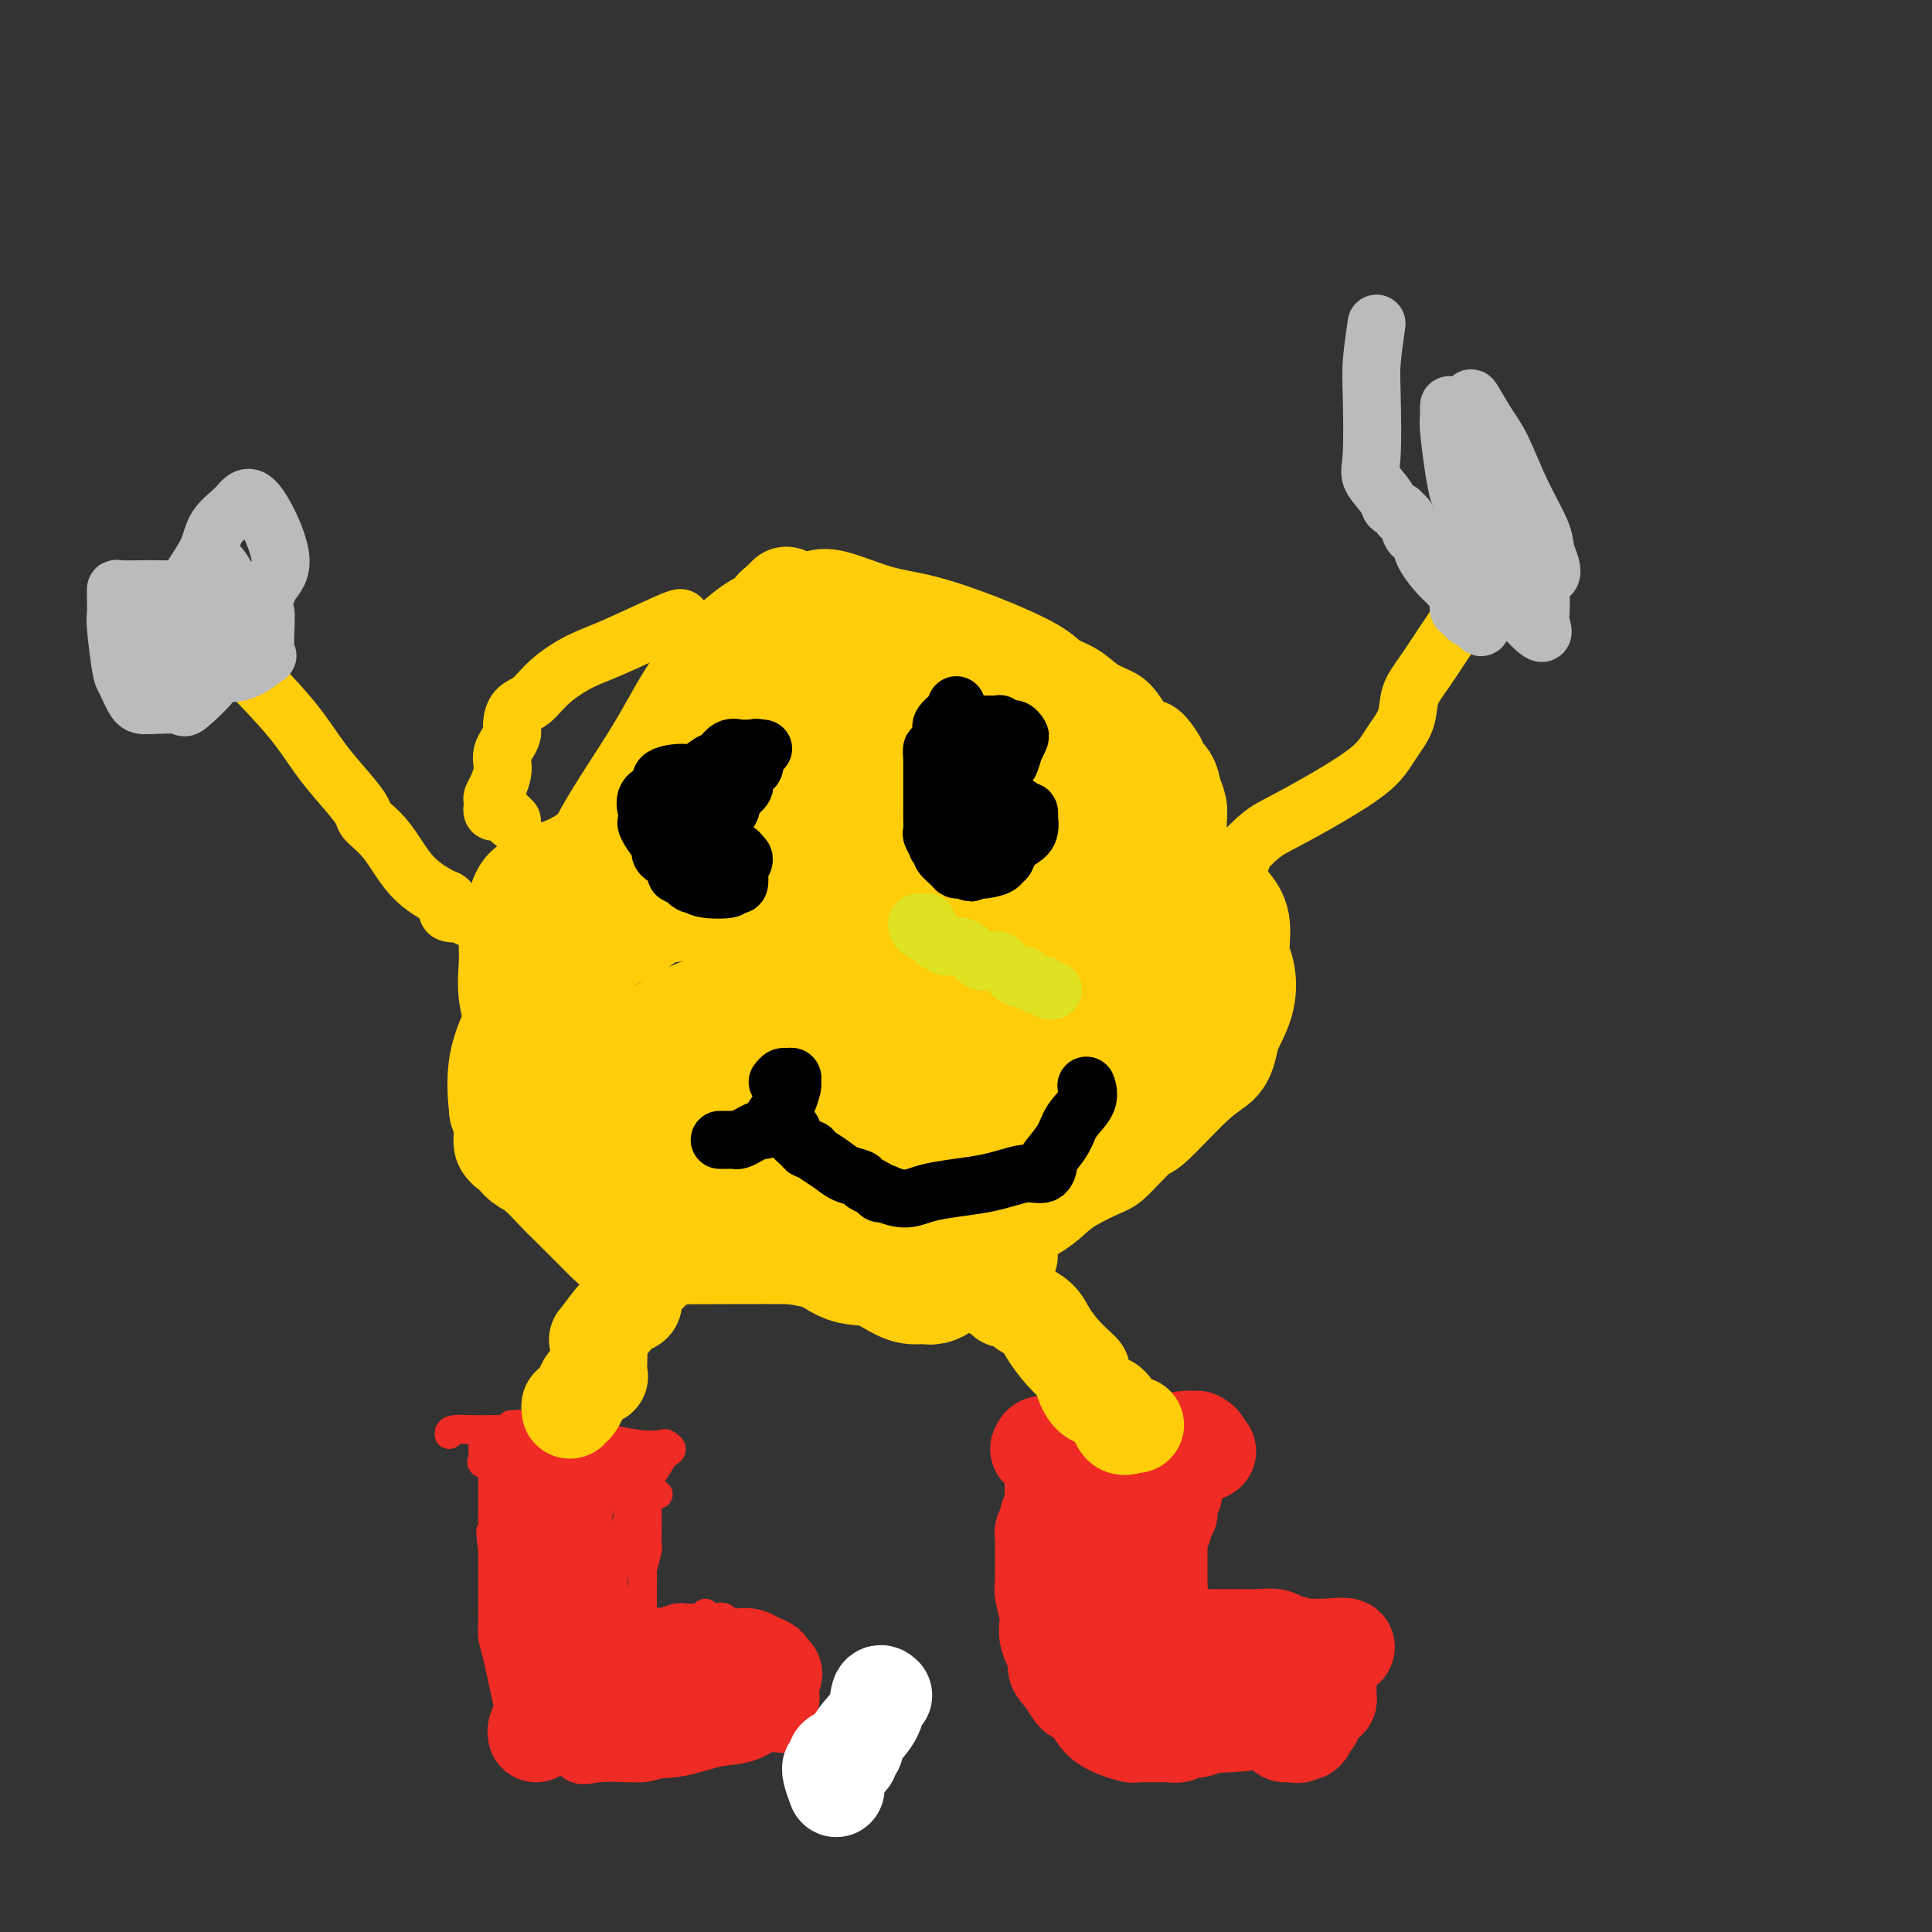 <svg viewBox='0 0 400 400' version='1.1' xmlns='http://www.w3.org/2000/svg' xmlns:xlink='http://www.w3.org/1999/xlink'><rect x="0" y="0" width="400" height="400" fill="#333333" stroke="none"/><g fill='none' stroke='#EE2B24' stroke-width='6' stroke-linecap='round' stroke-linejoin='round'><path d='M93,297c-0.022,-0.426 -0.043,-0.853 1,-1c1.043,-0.147 3.152,-0.015 5,0c1.848,0.015 3.436,-0.088 7,0c3.564,0.088 9.103,0.366 14,1c4.897,0.634 9.152,1.623 12,2c2.848,0.377 4.291,0.143 5,0c0.709,-0.143 0.685,-0.193 1,0c0.315,0.193 0.969,0.629 1,1c0.031,0.371 -0.563,0.677 -1,1c-0.437,0.323 -0.719,0.661 -1,1'/><path d='M137,302c-0.679,1.504 -2.378,3.765 -3,5c-0.622,1.235 -0.167,1.443 0,2c0.167,0.557 0.045,1.462 0,2c-0.045,0.538 -0.012,0.710 0,1c0.012,0.290 0.003,0.698 0,1c-0.003,0.302 0.000,0.498 0,1c-0.000,0.502 -0.004,1.312 0,2c0.004,0.688 0.015,1.256 0,2c-0.015,0.744 -0.057,1.664 0,2c0.057,0.336 0.211,0.088 0,1c-0.211,0.912 -0.789,2.985 -1,4c-0.211,1.015 -0.057,0.972 0,1c0.057,0.028 0.015,0.126 0,1c-0.015,0.874 -0.004,2.524 0,3c0.004,0.476 0.001,-0.223 0,0c-0.001,0.223 0.002,1.368 0,2c-0.002,0.632 -0.007,0.750 0,1c0.007,0.250 0.027,0.631 0,1c-0.027,0.369 -0.103,0.726 0,1c0.103,0.274 0.383,0.467 0,1c-0.383,0.533 -1.429,1.408 -2,2c-0.571,0.592 -0.669,0.901 -1,1c-0.331,0.099 -0.897,-0.012 -1,0c-0.103,0.012 0.256,0.146 1,0c0.744,-0.146 1.872,-0.573 3,-1'/><path d='M133,338c-0.359,5.614 0.742,1.649 1,0c0.258,-1.649 -0.328,-0.981 0,-1c0.328,-0.019 1.569,-0.723 2,-1c0.431,-0.277 0.052,-0.127 0,0c-0.052,0.127 0.224,0.230 1,0c0.776,-0.230 2.053,-0.794 3,-1c0.947,-0.206 1.564,-0.054 2,0c0.436,0.054 0.690,0.010 1,0c0.310,-0.010 0.675,0.015 1,0c0.325,-0.015 0.611,-0.070 1,0c0.389,0.070 0.882,0.266 1,0c0.118,-0.266 -0.137,-0.993 0,-1c0.137,-0.007 0.666,0.706 1,1c0.334,0.294 0.472,0.170 1,0c0.528,-0.170 1.447,-0.386 2,0c0.553,0.386 0.739,1.375 1,2c0.261,0.625 0.595,0.885 1,1c0.405,0.115 0.879,0.086 1,0c0.121,-0.086 -0.112,-0.230 0,0c0.112,0.230 0.569,0.835 1,1c0.431,0.165 0.836,-0.110 1,0c0.164,0.110 0.085,0.606 0,1c-0.085,0.394 -0.178,0.686 0,1c0.178,0.314 0.625,0.651 1,1c0.375,0.349 0.678,0.709 1,1c0.322,0.291 0.663,0.512 1,1c0.337,0.488 0.668,1.244 1,2'/><path d='M159,346c1.635,1.876 1.223,1.065 1,1c-0.223,-0.065 -0.256,0.617 0,1c0.256,0.383 0.800,0.466 1,1c0.200,0.534 0.055,1.518 0,2c-0.055,0.482 -0.018,0.462 0,1c0.018,0.538 0.019,1.632 0,2c-0.019,0.368 -0.057,0.008 0,0c0.057,-0.008 0.209,0.337 0,1c-0.209,0.663 -0.778,1.646 -1,2c-0.222,0.354 -0.095,0.081 0,0c0.095,-0.081 0.158,0.031 0,0c-0.158,-0.031 -0.538,-0.204 -1,0c-0.462,0.204 -1.006,0.787 -1,1c0.006,0.213 0.563,0.057 0,0c-0.563,-0.057 -2.245,-0.015 -3,0c-0.755,0.015 -0.584,0.004 -1,0c-0.416,-0.004 -1.421,-0.001 -2,0c-0.579,0.001 -0.732,-0.001 -1,0c-0.268,0.001 -0.650,0.004 -1,0c-0.350,-0.004 -0.669,-0.015 -1,0c-0.331,0.015 -0.676,0.057 -1,0c-0.324,-0.057 -0.627,-0.211 -1,0c-0.373,0.211 -0.816,0.789 -1,1c-0.184,0.211 -0.109,0.057 0,0c0.109,-0.057 0.254,-0.015 -1,0c-1.254,0.015 -3.905,0.004 -5,0c-1.095,-0.004 -0.634,-0.001 -1,0c-0.366,0.001 -1.560,0.000 -2,0c-0.440,-0.000 -0.126,-0.000 0,0c0.126,0.000 0.063,0.000 0,0'/><path d='M137,359c-3.937,0.309 -2.779,0.083 -3,0c-0.221,-0.083 -1.820,-0.022 -3,0c-1.180,0.022 -1.942,0.006 -3,0c-1.058,-0.006 -2.411,-0.002 -3,0c-0.589,0.002 -0.413,0.001 -1,0c-0.587,-0.001 -1.939,-0.003 -3,0c-1.061,0.003 -1.833,0.011 -3,0c-1.167,-0.011 -2.728,-0.040 -4,0c-1.272,0.040 -2.253,0.147 -3,0c-0.747,-0.147 -1.260,-0.550 -2,-1c-0.740,-0.450 -1.707,-0.946 -2,-1c-0.293,-0.054 0.090,0.334 0,0c-0.090,-0.334 -0.651,-1.390 -1,-2c-0.349,-0.610 -0.486,-0.773 -1,-3c-0.514,-2.227 -1.406,-6.518 -2,-9c-0.594,-2.482 -0.891,-3.157 -1,-4c-0.109,-0.843 -0.029,-1.856 0,-3c0.029,-1.144 0.008,-2.420 0,-3c-0.008,-0.580 -0.002,-0.465 0,-1c0.002,-0.535 0.001,-1.721 0,-2c-0.001,-0.279 -0.000,0.349 0,0c0.000,-0.349 0.000,-1.677 0,-3c-0.000,-1.323 -0.000,-2.643 0,-3c0.000,-0.357 0.000,0.250 0,0c-0.000,-0.250 -0.000,-1.357 0,-2c0.000,-0.643 0.000,-0.821 0,-1'/><path d='M102,321c-0.774,-6.159 -0.207,-3.556 0,-3c0.207,0.556 0.056,-0.933 0,-2c-0.056,-1.067 -0.015,-1.711 0,-3c0.015,-1.289 0.004,-3.224 0,-4c-0.004,-0.776 -0.001,-0.393 0,-1c0.001,-0.607 0.000,-2.205 0,-3c-0.000,-0.795 -0.000,-0.787 0,-1c0.000,-0.213 0.001,-0.649 0,-1c-0.001,-0.351 -0.003,-0.619 0,-1c0.003,-0.381 0.011,-0.875 0,-1c-0.011,-0.125 -0.041,0.120 0,0c0.041,-0.120 0.155,-0.603 0,-1c-0.155,-0.397 -0.577,-0.706 -1,-1c-0.423,-0.294 -0.845,-0.573 -1,-1c-0.155,-0.427 -0.041,-1.001 0,-1c0.041,0.001 0.011,0.578 0,1c-0.011,0.422 -0.003,0.691 0,1c0.003,0.309 0.001,0.660 0,1c-0.001,0.340 -0.000,0.669 0,1c0.000,0.331 0.000,0.666 0,1'/><path d='M100,302c-0.277,0.645 -0.470,0.759 0,1c0.470,0.241 1.603,0.611 2,1c0.397,0.389 0.058,0.798 0,1c-0.058,0.202 0.166,0.197 1,1c0.834,0.803 2.277,2.415 3,3c0.723,0.585 0.727,0.142 1,1c0.273,0.858 0.816,3.015 1,4c0.184,0.985 0.011,0.798 0,1c-0.011,0.202 0.141,0.793 0,1c-0.141,0.207 -0.576,0.032 -1,-1c-0.424,-1.032 -0.838,-2.919 -1,-5c-0.162,-2.081 -0.073,-4.356 0,-7c0.073,-2.644 0.129,-5.659 0,-7c-0.129,-1.341 -0.442,-1.009 0,-1c0.442,0.009 1.639,-0.305 2,0c0.361,0.305 -0.113,1.229 1,3c1.113,1.771 3.814,4.388 6,6c2.186,1.612 3.856,2.219 6,3c2.144,0.781 4.760,1.735 7,2c2.240,0.265 4.103,-0.159 5,0c0.897,0.159 0.828,0.903 1,1c0.172,0.097 0.586,-0.451 1,-1'/><path d='M135,309c2.292,0.467 1.021,0.634 0,0c-1.021,-0.634 -1.793,-2.068 -2,-3c-0.207,-0.932 0.151,-1.362 -1,-2c-1.151,-0.638 -3.810,-1.484 -6,-2c-2.190,-0.516 -3.912,-0.702 -5,-1c-1.088,-0.298 -1.543,-0.708 -2,-1c-0.457,-0.292 -0.914,-0.468 -1,0c-0.086,0.468 0.201,1.579 1,3c0.799,1.421 2.109,3.152 3,4c0.891,0.848 1.363,0.813 2,1c0.637,0.187 1.439,0.597 2,1c0.561,0.403 0.881,0.798 1,0c0.119,-0.798 0.036,-2.790 0,-4c-0.036,-1.210 -0.027,-1.639 0,-2c0.027,-0.361 0.070,-0.653 0,-1c-0.070,-0.347 -0.252,-0.747 -1,-1c-0.748,-0.253 -2.061,-0.359 -3,0c-0.939,0.359 -1.506,1.183 -3,3c-1.494,1.817 -3.917,4.628 -5,7c-1.083,2.372 -0.827,4.305 -1,6c-0.173,1.695 -0.776,3.150 -1,5c-0.224,1.850 -0.070,4.094 0,6c0.070,1.906 0.057,3.475 0,5c-0.057,1.525 -0.159,3.007 0,4c0.159,0.993 0.580,1.496 1,2'/><path d='M114,339c-0.151,4.623 -0.029,2.181 0,2c0.029,-0.181 -0.034,1.898 0,3c0.034,1.102 0.164,1.228 0,1c-0.164,-0.228 -0.622,-0.810 -1,0c-0.378,0.810 -0.676,3.010 -2,0c-1.324,-3.010 -3.675,-11.231 -5,-15c-1.325,-3.769 -1.623,-3.087 -2,-4c-0.377,-0.913 -0.833,-3.422 -1,-5c-0.167,-1.578 -0.044,-2.226 0,-3c0.044,-0.774 0.009,-1.675 0,-1c-0.009,0.675 0.007,2.926 0,4c-0.007,1.074 -0.036,0.971 0,2c0.036,1.029 0.138,3.188 1,6c0.862,2.812 2.483,6.276 3,8c0.517,1.724 -0.069,1.708 0,2c0.069,0.292 0.793,0.893 1,1c0.207,0.107 -0.102,-0.278 0,0c0.102,0.278 0.615,1.219 1,2c0.385,0.781 0.643,1.402 1,2c0.357,0.598 0.814,1.174 1,2c0.186,0.826 0.102,1.904 0,2c-0.102,0.096 -0.221,-0.789 0,0c0.221,0.789 0.781,3.253 1,4c0.219,0.747 0.097,-0.222 0,0c-0.097,0.222 -0.171,1.635 0,3c0.171,1.365 0.585,2.683 1,4'/><path d='M113,359c1.562,6.509 0.469,2.281 0,1c-0.469,-1.281 -0.312,0.385 0,1c0.312,0.615 0.779,0.179 1,0c0.221,-0.179 0.197,-0.101 1,1c0.803,1.101 2.433,3.223 4,4c1.567,0.777 3.069,0.207 5,0c1.931,-0.207 4.290,-0.053 6,0c1.710,0.053 2.773,0.004 3,0c0.227,-0.004 -0.380,0.036 0,0c0.380,-0.036 1.748,-0.150 4,-1c2.252,-0.850 5.388,-2.437 8,-3c2.612,-0.563 4.700,-0.102 7,-1c2.300,-0.898 4.813,-3.156 6,-4c1.187,-0.844 1.049,-0.274 1,0c-0.049,0.274 -0.009,0.253 0,0c0.009,-0.253 -0.011,-0.736 0,-1c0.011,-0.264 0.055,-0.308 0,-1c-0.055,-0.692 -0.207,-2.033 0,-3c0.207,-0.967 0.773,-1.562 1,-2c0.227,-0.438 0.113,-0.719 0,-1'/><path d='M160,349c0.281,-1.491 -0.018,-1.219 0,-1c0.018,0.219 0.353,0.384 0,0c-0.353,-0.384 -1.395,-1.318 -3,-3c-1.605,-1.682 -3.773,-4.111 -5,-5c-1.227,-0.889 -1.511,-0.238 -2,0c-0.489,0.238 -1.181,0.064 -2,0c-0.819,-0.064 -1.764,-0.018 -2,0c-0.236,0.018 0.238,0.006 0,0c-0.238,-0.006 -1.188,-0.007 -2,0c-0.812,0.007 -1.486,0.023 -2,0c-0.514,-0.023 -0.867,-0.085 -1,0c-0.133,0.085 -0.047,0.316 0,1c0.047,0.684 0.054,1.819 0,3c-0.054,1.181 -0.169,2.406 0,3c0.169,0.594 0.624,0.556 1,1c0.376,0.444 0.675,1.370 1,2c0.325,0.630 0.676,0.963 1,1c0.324,0.037 0.622,-0.223 1,0c0.378,0.223 0.835,0.930 1,1c0.165,0.070 0.037,-0.495 0,-1c-0.037,-0.505 0.015,-0.948 0,-1c-0.015,-0.052 -0.098,0.287 0,-1c0.098,-1.287 0.377,-4.201 0,-6c-0.377,-1.799 -1.409,-2.484 -2,-3c-0.591,-0.516 -0.740,-0.862 -1,-1c-0.260,-0.138 -0.630,-0.069 -1,0'/><path d='M142,339c-0.561,-1.114 0.036,-1.901 0,0c-0.036,1.901 -0.705,6.488 -1,9c-0.295,2.512 -0.216,2.949 0,4c0.216,1.051 0.570,2.716 2,4c1.430,1.284 3.937,2.186 10,3c6.063,0.814 15.681,1.538 21,1c5.319,-0.538 6.337,-2.340 7,-3c0.663,-0.660 0.969,-0.178 1,0c0.031,0.178 -0.214,0.052 -1,0c-0.786,-0.052 -2.114,-0.028 -3,0c-0.886,0.028 -1.330,0.061 -3,0c-1.670,-0.061 -4.568,-0.217 -6,0c-1.432,0.217 -1.400,0.805 -2,0c-0.600,-0.805 -1.834,-3.003 -3,-4c-1.166,-0.997 -2.266,-0.793 -3,-1c-0.734,-0.207 -1.104,-0.826 -2,-1c-0.896,-0.174 -2.318,0.097 -3,0c-0.682,-0.097 -0.624,-0.561 -1,-1c-0.376,-0.439 -1.187,-0.854 -2,-1c-0.813,-0.146 -1.629,-0.025 -2,0c-0.371,0.025 -0.295,-0.046 0,0c0.295,0.046 0.811,0.208 0,0c-0.811,-0.208 -2.949,-0.787 -4,-1c-1.051,-0.213 -1.015,-0.061 -1,0c0.015,0.061 0.007,0.030 0,0'/><path d='M146,348c-3.634,-1.392 -1.218,-0.373 0,0c1.218,0.373 1.238,0.100 1,0c-0.238,-0.100 -0.735,-0.027 -1,0c-0.265,0.027 -0.297,0.007 -2,0c-1.703,-0.007 -5.075,-0.002 -8,0c-2.925,0.002 -5.402,0.001 -8,0c-2.598,-0.001 -5.318,-0.003 -7,0c-1.682,0.003 -2.327,0.011 -3,0c-0.673,-0.011 -1.373,-0.041 -2,0c-0.627,0.041 -1.179,0.155 -1,0c0.179,-0.155 1.090,-0.577 2,-1'/><path d='M117,347c-3.760,-0.813 1.339,-2.347 4,-4c2.661,-1.653 2.883,-3.425 3,-4c0.117,-0.575 0.128,0.047 0,0c-0.128,-0.047 -0.397,-0.764 0,-1c0.397,-0.236 1.458,0.010 2,1c0.542,0.990 0.565,2.724 1,4c0.435,1.276 1.283,2.093 2,3c0.717,0.907 1.304,1.904 2,3c0.696,1.096 1.501,2.291 2,3c0.499,0.709 0.693,0.932 1,1c0.307,0.068 0.728,-0.020 1,0c0.272,0.020 0.396,0.150 -1,1c-1.396,0.850 -4.311,2.422 -6,3c-1.689,0.578 -2.152,0.161 -3,0c-0.848,-0.161 -2.081,-0.066 -3,0c-0.919,0.066 -1.525,0.105 -2,0c-0.475,-0.105 -0.821,-0.353 -1,0c-0.179,0.353 -0.192,1.307 -1,0c-0.808,-1.307 -2.413,-4.876 -3,-8c-0.587,-3.124 -0.158,-5.803 0,-7c0.158,-1.197 0.045,-0.914 0,-1c-0.045,-0.086 -0.023,-0.543 0,-1'/><path d='M115,340c-0.623,-5.121 -0.181,-9.423 0,-12c0.181,-2.577 0.101,-3.429 0,-4c-0.101,-0.571 -0.223,-0.859 0,-2c0.223,-1.141 0.791,-3.133 1,-4c0.209,-0.867 0.061,-0.609 0,-1c-0.061,-0.391 -0.033,-1.430 0,-2c0.033,-0.570 0.072,-0.670 0,-1c-0.072,-0.330 -0.256,-0.891 0,-1c0.256,-0.109 0.951,0.234 1,0c0.049,-0.234 -0.547,-1.044 0,0c0.547,1.044 2.237,3.943 3,6c0.763,2.057 0.599,3.271 1,5c0.401,1.729 1.366,3.973 2,6c0.634,2.027 0.938,3.836 1,5c0.062,1.164 -0.117,1.683 0,2c0.117,0.317 0.532,0.431 1,1c0.468,0.569 0.991,1.591 1,1c0.009,-0.591 -0.495,-2.796 -1,-5'/><path d='M125,334c-0.227,-2.254 -0.793,-5.887 -1,-8c-0.207,-2.113 -0.055,-2.704 0,-4c0.055,-1.296 0.013,-3.296 0,-4c-0.013,-0.704 0.003,-0.113 0,0c-0.003,0.113 -0.025,-0.252 0,0c0.025,0.252 0.096,1.123 0,3c-0.096,1.877 -0.359,4.761 0,6c0.359,1.239 1.340,0.831 2,1c0.660,0.169 0.999,0.913 1,1c0.001,0.087 -0.336,-0.483 0,-3c0.336,-2.517 1.344,-6.980 2,-9c0.656,-2.020 0.960,-1.596 1,-3c0.040,-1.404 -0.186,-4.635 0,-6c0.186,-1.365 0.782,-0.865 1,-1c0.218,-0.135 0.057,-0.905 0,-1c-0.057,-0.095 -0.012,0.487 0,1c0.012,0.513 -0.011,0.958 0,2c0.011,1.042 0.054,2.681 0,4c-0.054,1.319 -0.207,2.317 0,3c0.207,0.683 0.773,1.052 1,1c0.227,-0.052 0.113,-0.526 0,-1'/><path d='M132,316c0.247,0.659 -0.134,-1.694 0,-3c0.134,-1.306 0.784,-1.565 0,-3c-0.784,-1.435 -3.003,-4.047 -4,-5c-0.997,-0.953 -0.771,-0.248 -1,0c-0.229,0.248 -0.914,0.039 -1,0c-0.086,-0.039 0.428,0.092 0,0c-0.428,-0.092 -1.799,-0.407 -3,1c-1.201,1.407 -2.232,4.537 -3,7c-0.768,2.463 -1.274,4.258 -2,6c-0.726,1.742 -1.673,3.432 -2,4c-0.327,0.568 -0.035,0.014 0,0c0.035,-0.014 -0.187,0.510 0,1c0.187,0.490 0.784,0.944 1,1c0.216,0.056 0.050,-0.288 0,-1c-0.050,-0.712 0.017,-1.793 0,-3c-0.017,-1.207 -0.118,-2.541 0,-4c0.118,-1.459 0.455,-3.043 0,-4c-0.455,-0.957 -1.702,-1.287 -2,-2c-0.298,-0.713 0.353,-1.810 0,0c-0.353,1.810 -1.710,6.526 -2,9c-0.290,2.474 0.489,2.707 1,3c0.511,0.293 0.756,0.647 1,1'/><path d='M115,324c0.566,1.801 1.980,-0.196 3,-2c1.020,-1.804 1.647,-3.415 2,-4c0.353,-0.585 0.432,-0.146 1,0c0.568,0.146 1.627,-0.002 2,0c0.373,0.002 0.062,0.154 1,1c0.938,0.846 3.125,2.384 4,3c0.875,0.616 0.437,0.308 0,0'/></g>
<g fill='none' stroke='#EE2B24' stroke-width='20' stroke-linecap='round' stroke-linejoin='round'><path d='M117,312c-0.446,-0.334 -0.893,-0.667 -1,-1c-0.107,-0.333 0.125,-0.664 0,-1c-0.125,-0.336 -0.608,-0.675 -1,-1c-0.392,-0.325 -0.692,-0.634 -1,-1c-0.308,-0.366 -0.622,-0.789 -1,-1c-0.378,-0.211 -0.819,-0.211 -1,0c-0.181,0.211 -0.101,0.634 0,1c0.101,0.366 0.223,0.677 0,1c-0.223,0.323 -0.792,0.659 -1,1c-0.208,0.341 -0.056,0.687 0,1c0.056,0.313 0.015,0.595 0,1c-0.015,0.405 -0.004,0.934 0,1c0.004,0.066 0.001,-0.332 0,0c-0.001,0.332 -0.000,1.394 0,2c0.000,0.606 0.000,0.757 0,1c-0.000,0.243 -0.000,0.579 0,1c0.000,0.421 0.000,0.927 0,1c-0.000,0.073 -0.000,-0.288 0,0c0.000,0.288 0.000,1.225 0,2c-0.000,0.775 -0.000,1.387 0,2'/><path d='M111,322c-0.140,2.080 0.512,-0.220 1,0c0.488,0.220 0.814,2.960 1,4c0.186,1.040 0.231,0.379 1,1c0.769,0.621 2.261,2.523 3,3c0.739,0.477 0.723,-0.470 1,0c0.277,0.470 0.846,2.359 1,3c0.154,0.641 -0.109,0.034 0,0c0.109,-0.034 0.589,0.504 1,1c0.411,0.496 0.751,0.950 1,1c0.249,0.050 0.405,-0.302 1,0c0.595,0.302 1.627,1.260 2,2c0.373,0.740 0.086,1.262 0,2c-0.086,0.738 0.028,1.693 0,2c-0.028,0.307 -0.200,-0.034 0,0c0.200,0.034 0.772,0.442 1,1c0.228,0.558 0.114,1.266 0,2c-0.114,0.734 -0.226,1.496 0,2c0.226,0.504 0.792,0.751 1,1c0.208,0.249 0.060,0.500 0,1c-0.060,0.500 -0.030,1.250 0,2'/><path d='M126,350c0.309,2.204 0.081,1.216 0,1c-0.081,-0.216 -0.014,0.342 0,1c0.014,0.658 -0.024,1.416 0,2c0.024,0.584 0.111,0.993 0,1c-0.111,0.007 -0.419,-0.387 0,0c0.419,0.387 1.565,1.554 2,2c0.435,0.446 0.157,0.172 0,0c-0.157,-0.172 -0.194,-0.240 0,0c0.194,0.240 0.619,0.789 1,1c0.381,0.211 0.717,0.083 1,0c0.283,-0.083 0.513,-0.120 2,0c1.487,0.120 4.230,0.396 7,0c2.770,-0.396 5.568,-1.465 8,-2c2.432,-0.535 4.497,-0.535 6,-1c1.503,-0.465 2.443,-1.394 3,-2c0.557,-0.606 0.731,-0.887 1,-1c0.269,-0.113 0.635,-0.056 1,0'/><path d='M158,352c3.765,-0.958 0.178,-0.351 -1,0c-1.178,0.351 0.053,0.448 0,0c-0.053,-0.448 -1.391,-1.441 -2,-2c-0.609,-0.559 -0.488,-0.686 -1,-1c-0.512,-0.314 -1.657,-0.817 -2,-1c-0.343,-0.183 0.117,-0.047 0,0c-0.117,0.047 -0.810,0.005 -1,0c-0.190,-0.005 0.123,0.027 0,0c-0.123,-0.027 -0.681,-0.112 -1,0c-0.319,0.112 -0.401,0.422 -4,1c-3.599,0.578 -10.717,1.423 -15,2c-4.283,0.577 -5.730,0.886 -7,1c-1.270,0.114 -2.363,0.033 -3,0c-0.637,-0.033 -0.819,-0.016 -1,0'/><path d='M120,352c-4.962,0.619 -1.368,0.166 0,0c1.368,-0.166 0.508,-0.047 0,0c-0.508,0.047 -0.666,0.020 -1,0c-0.334,-0.020 -0.845,-0.034 -1,0c-0.155,0.034 0.047,0.114 0,0c-0.047,-0.114 -0.342,-0.424 -1,0c-0.658,0.424 -1.679,1.581 -2,2c-0.321,0.419 0.058,0.101 0,0c-0.058,-0.101 -0.552,0.014 -1,0c-0.448,-0.014 -0.852,-0.158 -1,0c-0.148,0.158 -0.042,0.616 0,1c0.042,0.384 0.021,0.692 0,1'/><path d='M113,356c-1.536,1.012 -1.875,1.542 -2,2c-0.125,0.458 -0.036,0.845 0,1c0.036,0.155 0.018,0.077 0,0'/></g>
<g fill='none' stroke='#FFFFFF' stroke-width='20' stroke-linecap='round' stroke-linejoin='round'><path d='M183,351c-0.392,-0.346 -0.783,-0.692 -1,0c-0.217,0.692 -0.258,2.423 -1,4c-0.742,1.577 -2.184,3.001 -3,4c-0.816,0.999 -1.006,1.574 -1,2c0.006,0.426 0.208,0.702 0,1c-0.208,0.298 -0.825,0.619 -1,1c-0.175,0.381 0.093,0.823 0,1c-0.093,0.177 -0.546,0.088 -1,0'/><path d='M175,364c-1.405,2.029 -0.916,0.600 -1,0c-0.084,-0.600 -0.740,-0.371 -1,0c-0.260,0.371 -0.123,0.885 0,1c0.123,0.115 0.233,-0.168 0,0c-0.233,0.168 -0.808,0.788 -1,1c-0.192,0.212 0.000,0.016 0,0c-0.000,-0.016 -0.192,0.150 0,1c0.192,0.850 0.769,2.386 1,3c0.231,0.614 0.115,0.307 0,0'/></g>
<g fill='none' stroke='#EE2B24' stroke-width='20' stroke-linecap='round' stroke-linejoin='round'><path d='M215,300c0.214,-0.536 0.428,-1.072 1,-1c0.572,0.072 1.503,0.752 2,1c0.497,0.248 0.561,0.064 1,0c0.439,-0.064 1.251,-0.007 2,0c0.749,0.007 1.433,-0.037 3,0c1.567,0.037 4.017,0.153 7,0c2.983,-0.153 6.498,-0.577 9,-1c2.502,-0.423 3.990,-0.846 5,-1c1.010,-0.154 1.543,-0.038 2,0c0.457,0.038 0.837,-0.000 1,0c0.163,0.000 0.110,0.039 0,0c-0.110,-0.039 -0.277,-0.155 0,0c0.277,0.155 0.998,0.580 1,1c0.002,0.420 -0.714,0.834 -1,1c-0.286,0.166 -0.143,0.083 0,0'/><path d='M248,300c4.757,0.344 0.150,1.206 -2,2c-2.150,0.794 -1.844,1.522 -2,2c-0.156,0.478 -0.774,0.707 -1,1c-0.226,0.293 -0.060,0.652 0,1c0.060,0.348 0.012,0.686 0,1c-0.012,0.314 0.011,0.606 0,1c-0.011,0.394 -0.055,0.892 0,1c0.055,0.108 0.211,-0.174 0,0c-0.211,0.174 -0.787,0.802 -1,1c-0.213,0.198 -0.061,-0.036 0,0c0.061,0.036 0.031,0.342 0,1c-0.031,0.658 -0.065,1.668 0,2c0.065,0.332 0.228,-0.014 0,0c-0.228,0.014 -0.846,0.388 -1,1c-0.154,0.612 0.155,1.460 0,2c-0.155,0.540 -0.774,0.771 -1,1c-0.226,0.229 -0.061,0.456 0,1c0.061,0.544 0.016,1.404 0,2c-0.016,0.596 -0.004,0.930 0,1c0.004,0.070 0.001,-0.122 0,0c-0.001,0.122 -0.000,0.557 0,1c0.000,0.443 0.000,0.893 0,1c-0.000,0.107 -0.000,-0.131 0,0c0.000,0.131 0.000,0.630 0,1c-0.000,0.370 -0.000,0.610 0,1c0.000,0.390 0.000,0.929 0,1c-0.000,0.071 -0.000,-0.327 0,0c0.000,0.327 0.000,1.379 0,2c-0.000,0.621 -0.000,0.810 0,1'/><path d='M240,329c-0.314,3.170 -0.100,1.596 0,1c0.100,-0.596 0.086,-0.215 0,0c-0.086,0.215 -0.243,0.264 0,1c0.243,0.736 0.884,2.159 1,3c0.116,0.841 -0.295,1.101 0,2c0.295,0.899 1.297,2.437 2,3c0.703,0.563 1.109,0.151 1,0c-0.109,-0.151 -0.733,-0.040 0,0c0.733,0.040 2.824,0.010 4,0c1.176,-0.010 1.439,0.001 3,0c1.561,-0.001 4.421,-0.014 6,0c1.579,0.014 1.877,0.055 3,0c1.123,-0.055 3.072,-0.207 4,0c0.928,0.207 0.837,0.773 1,1c0.163,0.227 0.582,0.113 1,0'/><path d='M266,340c3.558,0.457 0.953,1.100 0,1c-0.953,-0.100 -0.255,-0.942 0,0c0.255,0.942 0.068,3.667 0,5c-0.068,1.333 -0.017,1.274 0,2c0.017,0.726 0.002,2.237 0,3c-0.002,0.763 0.011,0.779 0,1c-0.011,0.221 -0.044,0.647 0,1c0.044,0.353 0.166,0.634 0,1c-0.166,0.366 -0.619,0.819 -1,1c-0.381,0.181 -0.691,0.091 -1,0'/><path d='M264,355c-0.329,2.277 -0.151,0.470 0,0c0.151,-0.470 0.276,0.396 -2,1c-2.276,0.604 -6.953,0.947 -9,1c-2.047,0.053 -1.466,-0.182 -2,0c-0.534,0.182 -2.185,0.781 -3,1c-0.815,0.219 -0.793,0.058 -1,0c-0.207,-0.058 -0.642,-0.012 -1,0c-0.358,0.012 -0.638,-0.011 -1,0c-0.362,0.011 -0.806,0.056 -1,0c-0.194,-0.056 -0.138,-0.211 0,0c0.138,0.211 0.359,0.789 0,1c-0.359,0.211 -1.297,0.056 -2,0c-0.703,-0.056 -1.170,-0.014 -2,0c-0.830,0.014 -2.024,-0.000 -3,0c-0.976,0.000 -1.734,0.015 -2,0c-0.266,-0.015 -0.039,-0.059 0,0c0.039,0.059 -0.111,0.221 -1,0c-0.889,-0.221 -2.517,-0.826 -3,-1c-0.483,-0.174 0.179,0.083 0,0c-0.179,-0.083 -1.199,-0.507 -2,-1c-0.801,-0.493 -1.383,-1.055 -2,-2c-0.617,-0.945 -1.268,-2.274 -2,-3c-0.732,-0.726 -1.543,-0.849 -2,-1c-0.457,-0.151 -0.559,-0.329 -1,-1c-0.441,-0.671 -1.220,-1.836 -2,-3'/><path d='M220,347c-2.267,-2.278 -0.933,-1.973 -1,-3c-0.067,-1.027 -1.535,-3.388 -2,-5c-0.465,-1.612 0.071,-2.476 0,-4c-0.071,-1.524 -0.751,-3.707 -1,-5c-0.249,-1.293 -0.067,-1.694 0,-2c0.067,-0.306 0.018,-0.515 0,-1c-0.018,-0.485 -0.005,-1.244 0,-2c0.005,-0.756 0.001,-1.507 0,-2c-0.001,-0.493 -0.000,-0.728 0,-1c0.000,-0.272 -0.001,-0.583 0,-1c0.001,-0.417 0.004,-0.942 0,-1c-0.004,-0.058 -0.016,0.350 0,0c0.016,-0.350 0.061,-1.456 0,-2c-0.061,-0.544 -0.226,-0.524 0,-1c0.226,-0.476 0.845,-1.449 1,-2c0.155,-0.551 -0.155,-0.680 0,-1c0.155,-0.320 0.773,-0.831 1,-1c0.227,-0.169 0.061,0.005 0,0c-0.061,-0.005 -0.016,-0.190 0,-1c0.016,-0.810 0.005,-2.245 0,-3c-0.005,-0.755 -0.004,-0.832 0,-1c0.004,-0.168 0.011,-0.429 0,-1c-0.011,-0.571 -0.039,-1.454 0,-2c0.039,-0.546 0.144,-0.755 0,-1c-0.144,-0.245 -0.539,-0.528 0,0c0.539,0.528 2.011,1.865 3,3c0.989,1.135 1.494,2.067 2,3'/><path d='M223,310c1.227,1.888 1.793,4.107 2,6c0.207,1.893 0.055,3.460 0,5c-0.055,1.540 -0.015,3.052 0,5c0.015,1.948 0.003,4.332 0,6c-0.003,1.668 0.002,2.619 0,3c-0.002,0.381 -0.012,0.193 0,0c0.012,-0.193 0.045,-0.392 0,0c-0.045,0.392 -0.170,1.376 0,2c0.170,0.624 0.634,0.889 0,2c-0.634,1.111 -2.367,3.067 -3,4c-0.633,0.933 -0.167,0.841 0,1c0.167,0.159 0.033,0.568 0,1c-0.033,0.432 0.034,0.886 0,1c-0.034,0.114 -0.168,-0.113 0,0c0.168,0.113 0.637,0.566 1,1c0.363,0.434 0.618,0.847 1,1c0.382,0.153 0.890,0.044 1,0c0.110,-0.044 -0.177,-0.022 0,0c0.177,0.022 0.817,0.044 1,0c0.183,-0.044 -0.091,-0.156 0,0c0.091,0.156 0.545,0.578 1,1'/><path d='M227,349c1.947,0.403 4.314,-0.088 8,-1c3.686,-0.912 8.689,-2.244 11,-3c2.311,-0.756 1.929,-0.935 2,-1c0.071,-0.065 0.597,-0.017 1,0c0.403,0.017 0.685,0.004 1,0c0.315,-0.004 0.665,-0.000 1,0c0.335,0.000 0.656,-0.004 1,0c0.344,0.004 0.710,0.016 1,0c0.290,-0.016 0.502,-0.061 1,0c0.498,0.061 1.281,0.228 2,0c0.719,-0.228 1.372,-0.849 2,-1c0.628,-0.151 1.229,0.170 2,0c0.771,-0.170 1.712,-0.830 2,-1c0.288,-0.170 -0.078,0.151 0,0c0.078,-0.151 0.599,-0.772 1,-1c0.401,-0.228 0.681,-0.061 1,0c0.319,0.061 0.676,0.016 1,0c0.324,-0.016 0.614,-0.004 1,0c0.386,0.004 0.867,0.001 1,0c0.133,-0.001 -0.080,-0.000 0,0c0.080,0.000 0.455,0.000 1,0c0.545,-0.000 1.259,-0.000 2,0c0.741,0.000 1.508,0.000 2,0c0.492,-0.000 0.709,-0.000 1,0c0.291,0.000 0.654,0.000 1,0c0.346,-0.000 0.673,-0.000 1,0'/><path d='M275,341c7.426,-0.850 1.990,1.026 0,2c-1.990,0.974 -0.533,1.047 0,1c0.533,-0.047 0.143,-0.215 0,0c-0.143,0.215 -0.038,0.812 0,1c0.038,0.188 0.010,-0.033 0,0c-0.010,0.033 -0.003,0.320 0,1c0.003,0.680 0.001,1.754 0,2c-0.001,0.246 0.001,-0.336 0,0c-0.001,0.336 -0.003,1.591 0,2c0.003,0.409 0.012,-0.027 0,0c-0.012,0.027 -0.046,0.518 0,1c0.046,0.482 0.171,0.955 0,1c-0.171,0.045 -0.638,-0.338 -1,0c-0.362,0.338 -0.619,1.397 -1,2c-0.381,0.603 -0.887,0.750 -1,1c-0.113,0.250 0.165,0.603 0,1c-0.165,0.397 -0.775,0.838 -1,1c-0.225,0.162 -0.064,0.046 0,0c0.064,-0.046 0.032,-0.023 0,0'/><path d='M271,357c-0.798,2.641 -0.792,1.244 -1,1c-0.208,-0.244 -0.630,0.667 -1,1c-0.370,0.333 -0.688,0.089 -1,0c-0.313,-0.089 -0.620,-0.024 -1,0c-0.380,0.024 -0.833,0.006 -1,0c-0.167,-0.006 -0.048,-0.002 0,0c0.048,0.002 0.024,0.001 0,0'/><path d='M136,348c0.049,-0.112 0.098,-0.224 0,0c-0.098,0.224 -0.344,0.786 -1,1c-0.656,0.214 -1.720,0.082 -2,0c-0.280,-0.082 0.226,-0.113 0,0c-0.226,0.113 -1.185,0.370 -2,1c-0.815,0.630 -1.487,1.633 -2,2c-0.513,0.367 -0.869,0.099 -1,0c-0.131,-0.099 -0.037,-0.028 0,0c0.037,0.028 0.019,0.014 0,0'/><path d='M134,348c0.336,0.000 0.671,0.000 1,0c0.329,-0.000 0.651,-0.000 1,0c0.349,0.000 0.724,0.000 1,0c0.276,-0.000 0.454,-0.000 1,0c0.546,0.000 1.462,0.000 2,0c0.538,-0.000 0.698,-0.000 1,0c0.302,0.000 0.746,0.000 1,0c0.254,-0.000 0.318,-0.000 1,0c0.682,0.000 1.980,0.000 3,0c1.020,-0.000 1.761,-0.000 2,0c0.239,0.000 -0.024,0.000 0,0c0.024,-0.000 0.335,-0.000 1,0c0.665,0.000 1.683,0.000 2,0c0.317,-0.000 -0.069,-0.000 0,0c0.069,0.000 0.592,0.001 1,0c0.408,-0.001 0.702,-0.004 1,0c0.298,0.004 0.601,0.015 1,0c0.399,-0.015 0.894,-0.057 1,0c0.106,0.057 -0.179,0.211 0,0c0.179,-0.211 0.821,-0.789 1,-1c0.179,-0.211 -0.106,-0.057 0,0c0.106,0.057 0.602,0.016 1,0c0.398,-0.016 0.699,-0.008 1,0'/><path d='M158,347c3.914,-0.332 1.698,-0.663 1,-1c-0.698,-0.337 0.122,-0.679 0,-1c-0.122,-0.321 -1.185,-0.622 -2,-1c-0.815,-0.378 -1.380,-0.833 -2,-1c-0.620,-0.167 -1.293,-0.045 -2,0c-0.707,0.045 -1.447,0.012 -2,0c-0.553,-0.012 -0.919,-0.003 -1,0c-0.081,0.003 0.122,0.001 0,0c-0.122,-0.001 -0.569,-0.000 -1,0c-0.431,0.000 -0.848,0.000 -1,0c-0.152,-0.000 -0.041,-0.000 -2,0c-1.959,0.000 -5.989,0.000 -10,0c-4.011,-0.000 -8.003,-0.000 -11,0c-2.997,0.000 -4.998,0.000 -7,0'/><path d='M118,343c-6.111,0.000 -3.889,0.000 -3,0c0.889,0.000 0.444,0.000 0,0'/></g>
<g fill='none' stroke='#FFCD0A' stroke-width='20' stroke-linecap='round' stroke-linejoin='round'><path d='M118,292c-0.056,-0.538 -0.113,-1.077 0,-1c0.113,0.077 0.394,0.769 1,0c0.606,-0.769 1.536,-2.999 2,-4c0.464,-1.001 0.461,-0.771 1,-1c0.539,-0.229 1.621,-0.916 2,-1c0.379,-0.084 0.057,0.433 0,-1c-0.057,-1.433 0.153,-4.818 0,-6c-0.153,-1.182 -0.668,-0.162 0,-1c0.668,-0.838 2.519,-3.534 4,-5c1.481,-1.466 2.591,-1.702 3,-2c0.409,-0.298 0.117,-0.656 0,-1c-0.117,-0.344 -0.058,-0.672 0,-1'/><path d='M131,268c2.525,-4.437 2.337,-3.530 3,-4c0.663,-0.470 2.179,-2.319 3,-3c0.821,-0.681 0.949,-0.195 1,0c0.051,0.195 0.026,0.097 0,0'/><path d='M235,295c0.127,-0.008 0.254,-0.016 0,0c-0.254,0.016 -0.890,0.057 -1,0c-0.110,-0.057 0.306,-0.212 0,0c-0.306,0.212 -1.336,0.789 -2,0c-0.664,-0.789 -0.964,-2.945 -2,-4c-1.036,-1.055 -2.808,-1.009 -4,-2c-1.192,-0.991 -1.804,-3.021 -2,-4c-0.196,-0.979 0.024,-0.909 0,-1c-0.024,-0.091 -0.290,-0.343 -1,-1c-0.710,-0.657 -1.863,-1.720 -3,-3c-1.137,-1.280 -2.259,-2.778 -3,-4c-0.741,-1.222 -1.103,-2.169 -2,-3c-0.897,-0.831 -2.330,-1.547 -3,-2c-0.670,-0.453 -0.576,-0.644 -1,-1c-0.424,-0.356 -1.367,-0.879 -2,-1c-0.633,-0.121 -0.957,0.159 -1,0c-0.043,-0.159 0.196,-0.759 0,-1c-0.196,-0.241 -0.827,-0.125 -1,0c-0.173,0.125 0.111,0.258 0,0c-0.111,-0.258 -0.618,-0.906 -1,-1c-0.382,-0.094 -0.638,0.367 -1,0c-0.362,-0.367 -0.829,-1.562 -1,-2c-0.171,-0.438 -0.046,-0.118 0,0c0.046,0.118 0.013,0.034 0,0c-0.013,-0.034 -0.007,-0.017 0,0'/><path d='M209,260c-0.479,-0.089 -0.958,-0.178 -1,0c-0.042,0.178 0.353,0.622 0,1c-0.353,0.378 -1.454,0.689 -2,1c-0.546,0.311 -0.535,0.621 -2,1c-1.465,0.379 -4.404,0.828 -6,1c-1.596,0.172 -1.848,0.068 -4,0c-2.152,-0.068 -6.203,-0.099 -9,0c-2.797,0.099 -4.340,0.328 -6,0c-1.660,-0.328 -3.437,-1.212 -6,-2c-2.563,-0.788 -5.912,-1.479 -9,-2c-3.088,-0.521 -5.916,-0.871 -8,-1c-2.084,-0.129 -3.422,-0.038 -5,0c-1.578,0.038 -3.394,0.023 -5,0c-1.606,-0.023 -3.003,-0.053 -4,0c-0.997,0.053 -1.593,0.191 -2,0c-0.407,-0.191 -0.623,-0.709 -1,-1c-0.377,-0.291 -0.914,-0.353 -2,-1c-1.086,-0.647 -2.721,-1.877 -4,-3c-1.279,-1.123 -2.201,-2.138 -3,-3c-0.799,-0.862 -1.475,-1.573 -2,-3c-0.525,-1.427 -0.898,-3.572 -1,-5c-0.102,-1.428 0.067,-2.140 0,-3c-0.067,-0.860 -0.371,-1.866 -1,-3c-0.629,-1.134 -1.585,-2.394 -2,-3c-0.415,-0.606 -0.290,-0.557 0,-1c0.290,-0.443 0.745,-1.379 1,-2c0.255,-0.621 0.312,-0.926 1,-2c0.688,-1.074 2.009,-2.917 3,-4c0.991,-1.083 1.651,-1.407 3,-3c1.349,-1.593 3.385,-4.455 5,-6c1.615,-1.545 2.807,-1.772 4,-2'/><path d='M141,214c3.898,-3.664 5.145,-2.825 7,-4c1.855,-1.175 4.320,-4.365 6,-6c1.680,-1.635 2.576,-1.716 6,-5c3.424,-3.284 9.376,-9.773 13,-14c3.624,-4.227 4.922,-6.192 7,-8c2.078,-1.808 4.938,-3.458 7,-5c2.062,-1.542 3.327,-2.977 5,-4c1.673,-1.023 3.754,-1.633 5,-2c1.246,-0.367 1.656,-0.491 3,-1c1.344,-0.509 3.622,-1.404 5,-2c1.378,-0.596 1.856,-0.894 3,-1c1.144,-0.106 2.955,-0.021 4,0c1.045,0.021 1.325,-0.021 2,0c0.675,0.021 1.746,0.105 3,0c1.254,-0.105 2.691,-0.400 5,0c2.309,0.400 5.492,1.495 7,2c1.508,0.505 1.343,0.421 2,1c0.657,0.579 2.136,1.823 3,3c0.864,1.177 1.114,2.287 2,3c0.886,0.713 2.409,1.028 4,2c1.591,0.972 3.251,2.601 5,4c1.749,1.399 3.587,2.567 5,4c1.413,1.433 2.402,3.132 3,4c0.598,0.868 0.804,0.905 1,1c0.196,0.095 0.380,0.249 1,1c0.620,0.751 1.674,2.099 2,4c0.326,1.901 -0.078,4.355 0,6c0.078,1.645 0.636,2.481 1,4c0.364,1.519 0.532,3.720 0,6c-0.532,2.280 -1.766,4.640 -3,7'/><path d='M255,214c-0.808,5.028 -1.827,6.097 -3,7c-1.173,0.903 -2.499,1.641 -5,4c-2.501,2.359 -6.178,6.340 -8,8c-1.822,1.660 -1.789,1.000 -3,2c-1.211,1.000 -3.665,3.660 -5,5c-1.335,1.340 -1.550,1.359 -3,2c-1.450,0.641 -4.133,1.902 -6,3c-1.867,1.098 -2.917,2.032 -4,3c-1.083,0.968 -2.200,1.969 -4,3c-1.800,1.031 -4.285,2.090 -6,3c-1.715,0.910 -2.662,1.669 -4,2c-1.338,0.331 -3.069,0.232 -5,1c-1.931,0.768 -4.062,2.402 -6,3c-1.938,0.598 -3.682,0.161 -6,0c-2.318,-0.161 -5.210,-0.044 -9,0c-3.790,0.044 -8.476,0.015 -13,0c-4.524,-0.015 -8.884,-0.016 -14,0c-5.116,0.016 -10.987,0.048 -14,0c-3.013,-0.048 -3.168,-0.177 -4,0c-0.832,0.177 -2.343,0.660 -4,0c-1.657,-0.660 -3.462,-2.464 -4,-3c-0.538,-0.536 0.189,0.194 -1,-1c-1.189,-1.194 -4.296,-4.312 -6,-6c-1.704,-1.688 -2.005,-1.946 -3,-3c-0.995,-1.054 -2.682,-2.903 -4,-4c-1.318,-1.097 -2.265,-1.440 -3,-2c-0.735,-0.560 -1.259,-1.336 -2,-2c-0.741,-0.664 -1.700,-1.217 -2,-2c-0.300,-0.783 0.057,-1.795 0,-3c-0.057,-1.205 -0.529,-2.602 -1,-4'/><path d='M103,230c-0.323,-2.873 -0.629,-6.554 0,-10c0.629,-3.446 2.194,-6.656 3,-8c0.806,-1.344 0.851,-0.820 3,-4c2.149,-3.180 6.400,-10.064 8,-13c1.600,-2.936 0.548,-1.926 0,-1c-0.548,0.926 -0.592,1.767 0,0c0.592,-1.767 1.822,-6.140 3,-10c1.178,-3.860 2.306,-7.205 5,-12c2.694,-4.795 6.954,-11.039 10,-16c3.046,-4.961 4.878,-8.639 7,-12c2.122,-3.361 4.533,-6.406 7,-9c2.467,-2.594 4.991,-4.736 7,-6c2.009,-1.264 3.502,-1.648 4,-2c0.498,-0.352 -0.001,-0.672 0,-1c0.001,-0.328 0.500,-0.664 1,-1'/><path d='M161,125c3.167,-3.167 1.583,-1.583 0,0'/><path d='M169,124c0.869,-0.302 1.738,-0.604 4,0c2.262,0.604 5.917,2.116 9,3c3.083,0.884 5.595,1.142 9,2c3.405,0.858 7.705,2.316 12,4c4.295,1.684 8.587,3.592 11,5c2.413,1.408 2.949,2.314 4,3c1.051,0.686 2.617,1.150 4,2c1.383,0.850 2.584,2.085 4,3c1.416,0.915 3.046,1.510 4,2c0.954,0.490 1.230,0.874 2,2c0.770,1.126 2.033,2.994 3,4c0.967,1.006 1.639,1.150 2,1c0.361,-0.150 0.411,-0.596 1,0c0.589,0.596 1.717,2.232 2,3c0.283,0.768 -0.278,0.669 0,1c0.278,0.331 1.395,1.093 2,2c0.605,0.907 0.698,1.959 1,3c0.302,1.041 0.813,2.071 1,3c0.187,0.929 0.052,1.756 0,3c-0.052,1.244 -0.019,2.903 0,4c0.019,1.097 0.026,1.631 0,3c-0.026,1.369 -0.084,3.574 0,4c0.084,0.426 0.311,-0.927 0,0c-0.311,0.927 -1.161,4.134 -2,6c-0.839,1.866 -1.668,2.390 -2,3c-0.332,0.610 -0.166,1.305 0,2'/><path d='M240,192c-1.031,4.618 -1.609,3.661 -2,4c-0.391,0.339 -0.595,1.972 -1,3c-0.405,1.028 -1.011,1.451 -2,3c-0.989,1.549 -2.359,4.225 -3,6c-0.641,1.775 -0.552,2.650 -1,4c-0.448,1.350 -1.434,3.176 -2,4c-0.566,0.824 -0.712,0.645 -1,1c-0.288,0.355 -0.718,1.244 -1,2c-0.282,0.756 -0.415,1.380 -1,2c-0.585,0.620 -1.621,1.238 -2,2c-0.379,0.762 -0.102,1.668 0,2c0.102,0.332 0.027,0.089 0,0c-0.027,-0.089 -0.008,-0.026 0,0c0.008,0.026 0.004,0.013 0,0'/></g>
<g fill='none' stroke='#FFCD0A' stroke-width='28' stroke-linecap='round' stroke-linejoin='round'><path d='M208,216c0.867,-0.000 1.733,-0.000 3,0c1.267,0.000 2.934,0.000 4,0c1.066,-0.000 1.532,-0.000 2,0c0.468,0.000 0.940,0.000 1,0c0.060,-0.000 -0.291,-0.000 0,0c0.291,0.000 1.226,0.001 2,0c0.774,-0.001 1.388,-0.005 2,0c0.612,0.005 1.221,0.019 3,0c1.779,-0.019 4.728,-0.069 6,0c1.272,0.069 0.866,0.259 1,0c0.134,-0.259 0.807,-0.966 1,-1c0.193,-0.034 -0.093,0.604 0,0c0.093,-0.604 0.564,-2.450 1,-4c0.436,-1.550 0.837,-2.803 1,-4c0.163,-1.197 0.089,-2.338 0,-3c-0.089,-0.662 -0.194,-0.844 0,-2c0.194,-1.156 0.687,-3.284 0,-5c-0.687,-1.716 -2.552,-3.018 -4,-4c-1.448,-0.982 -2.477,-1.643 -4,-3c-1.523,-1.357 -3.539,-3.409 -5,-5c-1.461,-1.591 -2.367,-2.721 -4,-4c-1.633,-1.279 -3.992,-2.707 -6,-4c-2.008,-1.293 -3.665,-2.451 -6,-4c-2.335,-1.549 -5.350,-3.490 -8,-5c-2.650,-1.510 -4.937,-2.590 -7,-4c-2.063,-1.410 -3.902,-3.149 -5,-4c-1.098,-0.851 -1.457,-0.815 -2,-1c-0.543,-0.185 -1.272,-0.593 -2,-1'/><path d='M182,158c-6.058,-3.345 -3.203,-0.208 -2,0c1.203,0.208 0.753,-2.514 -3,0c-3.753,2.514 -10.810,10.264 -14,14c-3.190,3.736 -2.512,3.459 -3,5c-0.488,1.541 -2.141,4.901 -3,8c-0.859,3.099 -0.925,5.939 -1,9c-0.075,3.061 -0.158,6.344 0,9c0.158,2.656 0.559,4.683 2,8c1.441,3.317 3.923,7.922 5,10c1.077,2.078 0.751,1.630 1,2c0.249,0.370 1.074,1.560 2,2c0.926,0.440 1.953,0.131 3,0c1.047,-0.131 2.113,-0.084 4,0c1.887,0.084 4.596,0.205 7,0c2.404,-0.205 4.503,-0.738 7,-2c2.497,-1.262 5.392,-3.255 8,-5c2.608,-1.745 4.931,-3.242 7,-5c2.069,-1.758 3.886,-3.778 6,-5c2.114,-1.222 4.525,-1.645 6,-2c1.475,-0.355 2.013,-0.642 2,-1c-0.013,-0.358 -0.578,-0.788 -1,-1c-0.422,-0.212 -0.702,-0.208 -1,0c-0.298,0.208 -0.616,0.619 -2,1c-1.384,0.381 -3.836,0.731 -6,2c-2.164,1.269 -4.040,3.458 -7,6c-2.960,2.542 -7.003,5.438 -10,8c-2.997,2.562 -4.948,4.790 -7,8c-2.052,3.210 -4.206,7.403 -5,11c-0.794,3.597 -0.227,6.599 0,9c0.227,2.401 0.113,4.200 0,6'/><path d='M177,255c1.200,3.211 4.199,3.739 7,5c2.801,1.261 5.402,3.255 7,4c1.598,0.745 2.193,0.241 2,0c-0.193,-0.241 -1.174,-0.219 -2,0c-0.826,0.219 -1.499,0.633 -3,0c-1.501,-0.633 -3.831,-2.315 -6,-3c-2.169,-0.685 -4.177,-0.373 -6,-1c-1.823,-0.627 -3.459,-2.192 -6,-4c-2.541,-1.808 -5.985,-3.857 -8,-5c-2.015,-1.143 -2.599,-1.378 -4,-2c-1.401,-0.622 -3.618,-1.631 -5,-2c-1.382,-0.369 -1.928,-0.099 -2,0c-0.072,0.099 0.332,0.028 0,0c-0.332,-0.028 -1.399,-0.011 -2,0c-0.601,0.011 -0.734,0.017 -1,0c-0.266,-0.017 -0.664,-0.058 -1,0c-0.336,0.058 -0.612,0.214 -1,0c-0.388,-0.214 -0.890,-0.797 -1,-1c-0.110,-0.203 0.172,-0.027 1,0c0.828,0.027 2.201,-0.096 3,0c0.799,0.096 1.023,0.410 2,1c0.977,0.590 2.708,1.454 4,2c1.292,0.546 2.146,0.773 3,1'/><path d='M158,250c2.784,0.691 3.742,0.917 6,1c2.258,0.083 5.814,0.022 8,0c2.186,-0.022 3.000,-0.006 5,0c2.000,0.006 5.184,0.001 7,0c1.816,-0.001 2.264,0.000 3,0c0.736,-0.000 1.761,-0.002 2,0c0.239,0.002 -0.308,0.007 0,0c0.308,-0.007 1.472,-0.026 2,0c0.528,0.026 0.420,0.097 2,0c1.580,-0.097 4.846,-0.361 7,-1c2.154,-0.639 3.194,-1.652 5,-3c1.806,-1.348 4.378,-3.032 6,-4c1.622,-0.968 2.294,-1.219 3,-2c0.706,-0.781 1.445,-2.092 2,-4c0.555,-1.908 0.924,-4.412 1,-6c0.076,-1.588 -0.143,-2.259 0,-4c0.143,-1.741 0.648,-4.553 0,-8c-0.648,-3.447 -2.449,-7.528 -4,-10c-1.551,-2.472 -2.851,-3.336 -4,-5c-1.149,-1.664 -2.147,-4.128 -3,-6c-0.853,-1.872 -1.563,-3.153 -3,-5c-1.437,-1.847 -3.602,-4.260 -5,-6c-1.398,-1.740 -2.028,-2.806 -3,-4c-0.972,-1.194 -2.286,-2.516 -3,-3c-0.714,-0.484 -0.827,-0.130 -1,0c-0.173,0.130 -0.407,0.035 -1,0c-0.593,-0.035 -1.544,-0.009 -3,0c-1.456,0.009 -3.416,0.003 -5,1c-1.584,0.997 -2.792,2.999 -4,5'/><path d='M178,186c-0.889,1.885 -1.111,4.097 -2,6c-0.889,1.903 -2.447,3.497 -3,5c-0.553,1.503 -0.103,2.916 -1,5c-0.897,2.084 -3.142,4.838 -4,6c-0.858,1.162 -0.331,0.730 -1,2c-0.669,1.270 -2.535,4.242 -4,6c-1.465,1.758 -2.528,2.303 -3,3c-0.472,0.697 -0.351,1.546 -1,2c-0.649,0.454 -2.067,0.514 -3,1c-0.933,0.486 -1.379,1.398 -2,2c-0.621,0.602 -1.417,0.893 -2,1c-0.583,0.107 -0.955,0.029 -1,0c-0.045,-0.029 0.236,-0.008 0,0c-0.236,0.008 -0.991,0.002 -1,0c-0.009,-0.002 0.727,-0.000 0,0c-0.727,0.000 -2.918,-0.001 -4,0c-1.082,0.001 -1.055,0.002 -4,0c-2.945,-0.002 -8.863,-0.009 -13,0c-4.137,0.009 -6.494,0.034 -8,0c-1.506,-0.034 -2.163,-0.128 -3,0c-0.837,0.128 -1.856,0.476 -3,-1c-1.144,-1.476 -2.412,-4.776 -3,-7c-0.588,-2.224 -0.494,-3.371 -1,-5c-0.506,-1.629 -1.611,-3.739 -2,-6c-0.389,-2.261 -0.064,-4.672 0,-7c0.064,-2.328 -0.135,-4.574 0,-6c0.135,-1.426 0.603,-2.032 1,-3c0.397,-0.968 0.722,-2.299 1,-3c0.278,-0.701 0.508,-0.772 1,-1c0.492,-0.228 1.246,-0.614 2,-1'/><path d='M114,185c0.861,-1.422 0.514,-0.978 1,-1c0.486,-0.022 1.805,-0.510 3,-1c1.195,-0.490 2.267,-0.981 4,-2c1.733,-1.019 4.128,-2.567 5,-3c0.872,-0.433 0.220,0.250 1,0c0.780,-0.250 2.993,-1.432 4,-2c1.007,-0.568 0.808,-0.522 1,-1c0.192,-0.478 0.775,-1.480 1,-2c0.225,-0.520 0.091,-0.558 1,-1c0.909,-0.442 2.862,-1.288 4,-2c1.138,-0.712 1.463,-1.289 2,-2c0.537,-0.711 1.288,-1.556 2,-2c0.712,-0.444 1.386,-0.485 3,-1c1.614,-0.515 4.167,-1.502 5,-2c0.833,-0.498 -0.056,-0.506 0,-1c0.056,-0.494 1.057,-1.475 2,-2c0.943,-0.525 1.829,-0.594 3,-1c1.171,-0.406 2.629,-1.151 4,-2c1.371,-0.849 2.656,-1.804 3,-2c0.344,-0.196 -0.252,0.368 1,0c1.252,-0.368 4.353,-1.668 6,-2c1.647,-0.332 1.839,0.303 3,0c1.161,-0.303 3.291,-1.543 4,-2c0.709,-0.457 -0.004,-0.130 0,0c0.004,0.130 0.726,0.063 2,0c1.274,-0.063 3.102,-0.122 5,0c1.898,0.122 3.868,0.425 6,1c2.132,0.575 4.427,1.422 6,2c1.573,0.578 2.423,0.886 3,1c0.577,0.114 0.879,0.032 1,0c0.121,-0.032 0.060,-0.016 0,0'/><path d='M200,155c3.556,0.711 0.946,0.488 0,0c-0.946,-0.488 -0.228,-1.240 0,-2c0.228,-0.760 -0.034,-1.528 0,-2c0.034,-0.472 0.364,-0.648 0,-2c-0.364,-1.352 -1.423,-3.880 -2,-5c-0.577,-1.120 -0.673,-0.831 -1,-1c-0.327,-0.169 -0.887,-0.796 -2,-1c-1.113,-0.204 -2.780,0.015 -4,0c-1.220,-0.015 -1.993,-0.264 -4,0c-2.007,0.264 -5.250,1.041 -7,2c-1.750,0.959 -2.009,2.102 -3,3c-0.991,0.898 -2.716,1.553 -4,2c-1.284,0.447 -2.127,0.685 -3,1c-0.873,0.315 -1.777,0.706 -2,1c-0.223,0.294 0.236,0.493 0,1c-0.236,0.507 -1.168,1.324 -2,2c-0.832,0.676 -1.563,1.212 -2,1c-0.437,-0.212 -0.579,-1.173 -3,1c-2.421,2.173 -7.120,7.478 -9,10c-1.880,2.522 -0.940,2.261 0,2'/><path d='M152,168c-1.649,2.560 -1.272,2.959 -1,3c0.272,0.041 0.440,-0.278 0,1c-0.440,1.278 -1.487,4.152 -2,5c-0.513,0.848 -0.491,-0.330 -1,0c-0.509,0.330 -1.548,2.166 -2,3c-0.452,0.834 -0.315,0.664 -1,1c-0.685,0.336 -2.190,1.177 -3,2c-0.810,0.823 -0.924,1.629 -2,2c-1.076,0.371 -3.114,0.308 -5,1c-1.886,0.692 -3.621,2.141 -5,3c-1.379,0.859 -2.401,1.129 -4,2c-1.599,0.871 -3.775,2.342 -5,3c-1.225,0.658 -1.497,0.502 -2,1c-0.503,0.498 -1.235,1.651 -2,3c-0.765,1.349 -1.564,2.893 -2,4c-0.436,1.107 -0.509,1.775 -1,3c-0.491,1.225 -1.400,3.007 -2,5c-0.600,1.993 -0.890,4.197 -1,6c-0.110,1.803 -0.041,3.204 0,4c0.041,0.796 0.052,0.988 0,1c-0.052,0.012 -0.167,-0.154 0,0c0.167,0.154 0.617,0.629 1,1c0.383,0.371 0.698,0.636 1,1c0.302,0.364 0.589,0.825 1,1c0.411,0.175 0.944,0.063 1,0c0.056,-0.063 -0.367,-0.079 0,0c0.367,0.079 1.522,0.252 3,0c1.478,-0.252 3.279,-0.929 6,-2c2.721,-1.071 6.360,-2.535 10,-4'/><path d='M134,218c4.714,-1.538 5.998,-2.882 8,-4c2.002,-1.118 4.723,-2.011 7,-3c2.277,-0.989 4.111,-2.075 5,-3c0.889,-0.925 0.834,-1.688 1,-2c0.166,-0.312 0.554,-0.174 1,0c0.446,0.174 0.951,0.382 2,0c1.049,-0.382 2.642,-1.356 4,-2c1.358,-0.644 2.480,-0.960 4,-1c1.520,-0.040 3.438,0.196 4,0c0.562,-0.196 -0.230,-0.824 0,-1c0.230,-0.176 1.484,0.099 3,1c1.516,0.901 3.294,2.428 4,3c0.706,0.572 0.340,0.187 2,1c1.660,0.813 5.346,2.822 7,4c1.654,1.178 1.277,1.525 3,3c1.723,1.475 5.548,4.077 7,5c1.452,0.923 0.533,0.167 1,1c0.467,0.833 2.321,3.254 3,4c0.679,0.746 0.183,-0.184 0,0c-0.183,0.184 -0.052,1.481 0,2c0.052,0.519 0.026,0.259 0,0'/><path d='M200,226c0.299,1.132 -0.955,0.461 -3,0c-2.045,-0.461 -4.881,-0.712 -6,0c-1.119,0.712 -0.521,2.385 -4,0c-3.479,-2.385 -11.037,-8.830 -14,-14c-2.963,-5.170 -1.333,-9.066 -1,-13c0.333,-3.934 -0.633,-7.904 0,-11c0.633,-3.096 2.863,-5.316 4,-7c1.137,-1.684 1.180,-2.832 2,-4c0.820,-1.168 2.417,-2.358 3,-3c0.583,-0.642 0.153,-0.737 0,-1c-0.153,-0.263 -0.029,-0.695 0,-1c0.029,-0.305 -0.038,-0.484 0,-1c0.038,-0.516 0.181,-1.370 0,-2c-0.181,-0.630 -0.685,-1.036 -1,-2c-0.315,-0.964 -0.440,-2.485 -1,-4c-0.560,-1.515 -1.554,-3.025 -2,-4c-0.446,-0.975 -0.345,-1.414 -1,-2c-0.655,-0.586 -2.068,-1.318 -3,-2c-0.932,-0.682 -1.385,-1.312 -2,-2c-0.615,-0.688 -1.392,-1.432 -2,-2c-0.608,-0.568 -1.046,-0.960 -1,-1c0.046,-0.040 0.576,0.273 0,0c-0.576,-0.273 -2.259,-1.131 -3,-2c-0.741,-0.869 -0.539,-1.748 -1,-2c-0.461,-0.252 -1.586,0.125 -2,0c-0.414,-0.125 -0.118,-0.750 0,-1c0.118,-0.250 0.059,-0.125 0,0'/></g>
<g fill='none' stroke='#DEE222' stroke-width='12' stroke-linecap='round' stroke-linejoin='round'><path d='M192,191c-0.452,-0.006 -0.904,-0.013 -1,0c-0.096,0.013 0.163,0.045 0,0c-0.163,-0.045 -0.749,-0.166 -1,0c-0.251,0.166 -0.169,0.619 0,1c0.169,0.381 0.423,0.689 1,1c0.577,0.311 1.477,0.623 2,1c0.523,0.377 0.671,0.817 1,1c0.329,0.183 0.841,0.108 1,0c0.159,-0.108 -0.035,-0.249 0,0c0.035,0.249 0.298,0.890 1,1c0.702,0.110 1.841,-0.310 3,0c1.159,0.310 2.336,1.349 3,2c0.664,0.651 0.813,0.915 1,1c0.187,0.085 0.411,-0.008 1,0c0.589,0.008 1.543,0.118 2,0c0.457,-0.118 0.416,-0.462 1,0c0.584,0.462 1.792,1.731 3,3'/><path d='M210,202c3.206,1.658 2.221,0.305 2,0c-0.221,-0.305 0.323,0.440 1,1c0.677,0.560 1.488,0.935 2,1c0.512,0.065 0.725,-0.178 1,0c0.275,0.178 0.613,0.779 1,1c0.387,0.221 0.825,0.063 1,0c0.175,-0.063 0.088,-0.032 0,0'/></g>
<g fill='none' stroke='#000000' stroke-width='12' stroke-linecap='round' stroke-linejoin='round'><path d='M198,146c0.051,0.361 0.102,0.721 0,1c-0.102,0.279 -0.357,0.475 -1,1c-0.643,0.525 -1.675,1.377 -2,2c-0.325,0.623 0.056,1.018 0,2c-0.056,0.982 -0.551,2.553 -1,3c-0.449,0.447 -0.852,-0.229 -1,0c-0.148,0.229 -0.040,1.365 0,2c0.040,0.635 0.011,0.770 0,1c-0.011,0.230 -0.003,0.556 0,1c0.003,0.444 0.001,1.005 0,1c-0.001,-0.005 -0.000,-0.576 0,0c0.000,0.576 -0.000,2.299 0,3c0.000,0.701 0.000,0.381 0,1c-0.000,0.619 -0.001,2.178 0,3c0.001,0.822 0.004,0.908 0,1c-0.004,0.092 -0.016,0.192 0,1c0.016,0.808 0.061,2.325 0,3c-0.061,0.675 -0.228,0.509 0,1c0.228,0.491 0.853,1.641 1,2c0.147,0.359 -0.182,-0.072 0,0c0.182,0.072 0.875,0.646 1,1c0.125,0.354 -0.317,0.487 0,1c0.317,0.513 1.391,1.405 2,2c0.609,0.595 0.751,0.891 1,1c0.249,0.109 0.606,0.029 1,0c0.394,-0.029 0.827,-0.008 1,0c0.173,0.008 0.087,0.004 0,0'/><path d='M200,180c1.345,1.241 1.207,0.342 1,0c-0.207,-0.342 -0.483,-0.129 0,0c0.483,0.129 1.725,0.172 3,0c1.275,-0.172 2.582,-0.560 3,-1c0.418,-0.440 -0.052,-0.931 0,-1c0.052,-0.069 0.627,0.285 1,0c0.373,-0.285 0.545,-1.210 1,-2c0.455,-0.790 1.195,-1.445 2,-2c0.805,-0.555 1.677,-1.009 2,-2c0.323,-0.991 0.097,-2.518 0,-3c-0.097,-0.482 -0.064,0.081 0,0c0.064,-0.081 0.158,-0.806 0,-1c-0.158,-0.194 -0.567,0.144 -1,0c-0.433,-0.144 -0.889,-0.771 -1,-1c-0.111,-0.229 0.124,-0.062 0,0c-0.124,0.062 -0.607,0.018 -1,0c-0.393,-0.018 -0.697,-0.009 -1,0'/><path d='M209,167c-0.837,-0.773 -0.931,-0.207 -1,0c-0.069,0.207 -0.114,0.055 0,0c0.114,-0.055 0.386,-0.014 0,0c-0.386,0.014 -1.429,0.001 -2,0c-0.571,-0.001 -0.671,0.011 -1,0c-0.329,-0.011 -0.888,-0.045 -1,0c-0.112,0.045 0.221,0.171 0,0c-0.221,-0.171 -0.998,-0.637 -1,-1c-0.002,-0.363 0.770,-0.621 1,-1c0.230,-0.379 -0.083,-0.879 0,-1c0.083,-0.121 0.561,0.135 1,0c0.439,-0.135 0.839,-0.662 1,-1c0.161,-0.338 0.082,-0.485 0,-1c-0.082,-0.515 -0.166,-1.396 0,-2c0.166,-0.604 0.583,-0.932 1,-1c0.417,-0.068 0.833,0.123 1,0c0.167,-0.123 0.083,-0.562 0,-1'/><path d='M208,158c0.935,-1.048 0.773,0.333 1,0c0.227,-0.333 0.843,-2.380 1,-3c0.157,-0.620 -0.144,0.188 0,0c0.144,-0.188 0.733,-1.371 1,-2c0.267,-0.629 0.212,-0.703 0,-1c-0.212,-0.297 -0.583,-0.815 -1,-1c-0.417,-0.185 -0.882,-0.035 -1,0c-0.118,0.035 0.110,-0.043 0,0c-0.110,0.043 -0.559,0.208 -1,0c-0.441,-0.208 -0.874,-0.788 -1,-1c-0.126,-0.212 0.053,-0.057 0,0c-0.053,0.057 -0.340,0.015 -1,0c-0.660,-0.015 -1.692,-0.004 -2,0c-0.308,0.004 0.109,0.001 0,0c-0.109,-0.001 -0.746,-0.000 -1,0c-0.254,0.000 -0.127,0.000 0,0'/><path d='M203,150c-1.132,-0.154 0.036,0.460 0,2c-0.036,1.540 -1.278,4.007 -2,5c-0.722,0.993 -0.925,0.512 -1,2c-0.075,1.488 -0.021,4.945 0,6c0.021,1.055 0.009,-0.292 0,0c-0.009,0.292 -0.013,2.224 0,3c0.013,0.776 0.045,0.398 0,1c-0.045,0.602 -0.166,2.186 0,3c0.166,0.814 0.617,0.858 1,1c0.383,0.142 0.696,0.382 1,1c0.304,0.618 0.600,1.616 1,2c0.400,0.384 0.906,0.156 1,0c0.094,-0.156 -0.223,-0.238 0,0c0.223,0.238 0.988,0.796 1,1c0.012,0.204 -0.727,0.055 -1,0c-0.273,-0.055 -0.078,-0.016 0,0c0.078,0.016 0.039,0.008 0,0'/><path d='M158,155c-0.341,0.000 -0.683,0.000 -1,0c-0.317,-0.000 -0.611,-0.000 -1,0c-0.389,0.000 -0.873,0.001 -1,0c-0.127,-0.001 0.104,-0.002 0,0c-0.104,0.002 -0.542,0.008 -1,0c-0.458,-0.008 -0.937,-0.029 -1,0c-0.063,0.029 0.289,0.106 0,0c-0.289,-0.106 -1.219,-0.397 -2,0c-0.781,0.397 -1.412,1.482 -2,2c-0.588,0.518 -1.131,0.471 -2,1c-0.869,0.529 -2.062,1.635 -3,2c-0.938,0.365 -1.621,-0.010 -3,0c-1.379,0.010 -3.455,0.404 -4,1c-0.545,0.596 0.442,1.392 0,2c-0.442,0.608 -2.314,1.028 -3,2c-0.686,0.972 -0.185,2.496 0,3c0.185,0.504 0.056,-0.012 0,0c-0.056,0.012 -0.039,0.552 0,1c0.039,0.448 0.098,0.806 0,1c-0.098,0.194 -0.354,0.226 0,1c0.354,0.774 1.319,2.292 2,3c0.681,0.708 1.080,0.606 1,1c-0.080,0.394 -0.637,1.282 0,2c0.637,0.718 2.470,1.265 3,2c0.530,0.735 -0.242,1.660 0,2c0.242,0.340 1.498,0.097 2,0c0.502,-0.097 0.251,-0.049 0,0'/><path d='M142,181c1.194,1.714 0.179,0.999 0,1c-0.179,0.001 0.479,0.719 1,1c0.521,0.281 0.906,0.124 1,0c0.094,-0.124 -0.101,-0.216 0,0c0.101,0.216 0.500,0.739 2,1c1.500,0.261 4.101,0.259 5,0c0.899,-0.259 0.096,-0.775 0,-1c-0.096,-0.225 0.515,-0.158 1,0c0.485,0.158 0.846,0.407 1,0c0.154,-0.407 0.103,-1.470 0,-2c-0.103,-0.530 -0.259,-0.527 0,-1c0.259,-0.473 0.931,-1.421 1,-2c0.069,-0.579 -0.466,-0.790 -1,-1'/><path d='M153,177c0.141,-1.100 -0.505,-0.350 -1,0c-0.495,0.350 -0.839,0.301 -1,0c-0.161,-0.301 -0.138,-0.854 0,-1c0.138,-0.146 0.391,0.114 0,0c-0.391,-0.114 -1.424,-0.601 -2,-1c-0.576,-0.399 -0.693,-0.709 -1,-1c-0.307,-0.291 -0.803,-0.561 -1,-1c-0.197,-0.439 -0.094,-1.045 0,-1c0.094,0.045 0.179,0.743 1,0c0.821,-0.743 2.377,-2.927 3,-4c0.623,-1.073 0.311,-1.037 0,-1'/><path d='M151,167c0.555,-1.111 -0.058,-0.889 0,-1c0.058,-0.111 0.787,-0.553 1,-1c0.213,-0.447 -0.088,-0.897 0,-1c0.088,-0.103 0.567,0.142 1,0c0.433,-0.142 0.820,-0.672 1,-1c0.180,-0.328 0.152,-0.455 0,-1c-0.152,-0.545 -0.429,-1.509 0,-2c0.429,-0.491 1.565,-0.509 2,-1c0.435,-0.491 0.168,-1.454 0,-2c-0.168,-0.546 -0.237,-0.675 0,-1c0.237,-0.325 0.782,-0.847 1,-1c0.218,-0.153 0.111,0.063 0,0c-0.111,-0.063 -0.226,-0.406 -1,0c-0.774,0.406 -2.207,1.563 -3,2c-0.793,0.437 -0.944,0.156 -1,0c-0.056,-0.156 -0.016,-0.187 0,0c0.016,0.187 0.008,0.594 0,1'/><path d='M152,158c-0.874,0.543 -1.060,0.901 -1,1c0.060,0.099 0.366,-0.062 0,0c-0.366,0.062 -1.405,0.346 -2,1c-0.595,0.654 -0.748,1.678 -1,2c-0.252,0.322 -0.605,-0.056 -1,0c-0.395,0.056 -0.834,0.548 -1,1c-0.166,0.452 -0.058,0.863 0,1c0.058,0.137 0.068,-0.002 0,0c-0.068,0.002 -0.214,0.145 0,1c0.214,0.855 0.788,2.423 1,3c0.212,0.577 0.060,0.165 0,0c-0.060,-0.165 -0.030,-0.082 0,0'/><path d='M147,168c-0.261,1.154 -0.915,1.037 -1,1c-0.085,-0.037 0.397,0.004 0,0c-0.397,-0.004 -1.675,-0.054 -2,0c-0.325,0.054 0.302,0.210 0,0c-0.302,-0.210 -1.534,-0.787 -2,-1c-0.466,-0.213 -0.167,-0.061 0,0c0.167,0.061 0.202,0.030 0,0c-0.202,-0.030 -0.642,-0.060 -1,0c-0.358,0.060 -0.635,0.208 -1,0c-0.365,-0.208 -0.819,-0.774 -1,-1c-0.181,-0.226 -0.091,-0.113 0,0'/><path d='M161,224c0.340,-0.430 0.680,-0.860 1,-1c0.320,-0.140 0.619,0.011 1,0c0.381,-0.011 0.845,-0.185 1,0c0.155,0.185 0.001,0.730 0,1c-0.001,0.270 0.151,0.265 0,1c-0.151,0.735 -0.604,2.211 -1,3c-0.396,0.789 -0.735,0.890 -1,1c-0.265,0.110 -0.455,0.228 -1,1c-0.545,0.772 -1.445,2.196 -2,3c-0.555,0.804 -0.765,0.986 -1,1c-0.235,0.014 -0.497,-0.140 -1,0c-0.503,0.140 -1.249,0.573 -2,1c-0.751,0.427 -1.507,0.846 -2,1c-0.493,0.154 -0.724,0.041 -1,0c-0.276,-0.041 -0.596,-0.011 -1,0c-0.404,0.011 -0.892,0.003 -1,0c-0.108,-0.003 0.163,-0.001 0,0c-0.163,0.001 -0.761,0.000 -1,0c-0.239,-0.000 -0.120,-0.000 0,0'/><path d='M162,234c0.295,0.016 0.589,0.032 1,0c0.411,-0.032 0.937,-0.114 1,0c0.063,0.114 -0.337,0.422 0,1c0.337,0.578 1.412,1.425 2,2c0.588,0.575 0.688,0.878 1,1c0.312,0.122 0.834,0.064 1,0c0.166,-0.064 -0.026,-0.133 0,0c0.026,0.133 0.268,0.470 1,1c0.732,0.530 1.954,1.255 3,2c1.046,0.745 1.915,1.510 3,2c1.085,0.490 2.385,0.706 3,1c0.615,0.294 0.546,0.666 1,1c0.454,0.334 1.430,0.628 2,1c0.570,0.372 0.734,0.820 1,1c0.266,0.180 0.633,0.090 1,0'/><path d='M183,247c4.673,2.098 5.855,0.842 9,0c3.145,-0.842 8.251,-1.270 12,-2c3.749,-0.730 6.139,-1.763 8,-2c1.861,-0.237 3.193,0.321 4,0c0.807,-0.321 1.089,-1.520 1,-2c-0.089,-0.480 -0.549,-0.241 0,-1c0.549,-0.759 2.109,-2.515 3,-4c0.891,-1.485 1.115,-2.699 2,-4c0.885,-1.301 2.433,-2.689 3,-4c0.567,-1.311 0.153,-2.545 0,-3c-0.153,-0.455 -0.044,-0.130 0,0c0.044,0.130 0.022,0.065 0,0'/></g>
<g fill='none' stroke='#FFCD0A' stroke-width='12' stroke-linecap='round' stroke-linejoin='round'><path d='M257,178c-0.357,-0.031 -0.713,-0.062 0,-1c0.713,-0.938 2.497,-2.784 4,-4c1.503,-1.216 2.725,-1.801 5,-3c2.275,-1.199 5.602,-3.012 9,-5c3.398,-1.988 6.866,-4.150 9,-6c2.134,-1.850 2.935,-3.388 4,-5c1.065,-1.612 2.393,-3.299 3,-5c0.607,-1.701 0.492,-3.416 1,-5c0.508,-1.584 1.639,-3.038 3,-5c1.361,-1.962 2.952,-4.433 4,-6c1.048,-1.567 1.551,-2.230 2,-3c0.449,-0.770 0.842,-1.649 1,-2c0.158,-0.351 0.079,-0.176 0,0'/><path d='M97,190c0.459,-0.476 0.918,-0.952 0,-1c-0.918,-0.048 -3.213,0.332 -4,0c-0.787,-0.332 -0.064,-1.376 0,-2c0.064,-0.624 -0.530,-0.829 -1,-1c-0.470,-0.171 -0.818,-0.310 -2,-1c-1.182,-0.690 -3.200,-1.933 -5,-4c-1.800,-2.067 -3.383,-4.959 -5,-7c-1.617,-2.041 -3.267,-3.230 -4,-4c-0.733,-0.770 -0.548,-1.122 -1,-2c-0.452,-0.878 -1.541,-2.283 -3,-4c-1.459,-1.717 -3.289,-3.746 -5,-6c-1.711,-2.254 -3.305,-4.732 -5,-7c-1.695,-2.268 -3.493,-4.324 -6,-7c-2.507,-2.676 -5.723,-5.971 -7,-8c-1.277,-2.029 -0.616,-2.792 -1,-3c-0.384,-0.208 -1.814,0.140 -3,-1c-1.186,-1.140 -2.127,-3.769 -3,-5c-0.873,-1.231 -1.678,-1.066 -2,-1c-0.322,0.066 -0.161,0.033 0,0'/></g>
<g fill='none' stroke='#BABBBB' stroke-width='12' stroke-linecap='round' stroke-linejoin='round'><path d='M285,67c-0.416,2.920 -0.833,5.839 -1,8c-0.167,2.161 -0.085,3.563 0,7c0.085,3.437 0.174,8.909 0,12c-0.174,3.091 -0.612,3.799 0,5c0.612,1.201 2.272,2.893 3,4c0.728,1.107 0.524,1.627 1,2c0.476,0.373 1.633,0.597 2,1c0.367,0.403 -0.056,0.985 0,1c0.056,0.015 0.590,-0.538 1,0c0.410,0.538 0.694,2.168 1,3c0.306,0.832 0.634,0.865 1,1c0.366,0.135 0.771,0.371 1,1c0.229,0.629 0.281,1.650 1,3c0.719,1.350 2.105,3.030 3,4c0.895,0.970 1.300,1.230 2,2c0.700,0.770 1.694,2.049 2,3c0.306,0.951 -0.075,1.575 0,2c0.075,0.425 0.608,0.650 1,1c0.392,0.350 0.644,0.825 1,1c0.356,0.175 0.816,0.050 1,0c0.184,-0.050 0.092,-0.025 0,0'/><path d='M305,128c3.256,4.183 0.898,0.139 0,-1c-0.898,-1.139 -0.334,0.626 0,0c0.334,-0.626 0.440,-3.642 0,-8c-0.440,-4.358 -1.424,-10.059 -2,-13c-0.576,-2.941 -0.743,-3.121 -1,-4c-0.257,-0.879 -0.604,-2.455 -1,-5c-0.396,-2.545 -0.841,-6.058 -1,-8c-0.159,-1.942 -0.031,-2.314 0,-3c0.031,-0.686 -0.035,-1.685 0,-2c0.035,-0.315 0.172,0.053 1,0c0.828,-0.053 2.349,-0.527 3,-1c0.651,-0.473 0.434,-0.945 1,0c0.566,0.945 1.916,3.306 3,5c1.084,1.694 1.902,2.722 3,5c1.098,2.278 2.478,5.805 4,9c1.522,3.195 3.188,6.057 4,8c0.812,1.943 0.771,2.965 1,4c0.229,1.035 0.730,2.081 1,3c0.270,0.919 0.311,1.711 0,2c-0.311,0.289 -0.974,0.074 -1,0c-0.026,-0.074 0.586,-0.008 0,0c-0.586,0.008 -2.368,-0.041 -4,0c-1.632,0.041 -3.114,0.174 -5,0c-1.886,-0.174 -4.176,-0.655 -5,-1c-0.824,-0.345 -0.183,-0.554 0,-1c0.183,-0.446 -0.090,-1.127 0,-1c0.090,0.127 0.545,1.064 1,2'/><path d='M307,118c-1.150,1.116 2.974,3.407 5,5c2.026,1.593 1.954,2.489 3,4c1.046,1.511 3.210,3.639 4,4c0.790,0.361 0.208,-1.044 0,-2c-0.208,-0.956 -0.041,-1.461 0,-3c0.041,-1.539 -0.045,-4.111 0,-6c0.045,-1.889 0.222,-3.094 0,-5c-0.222,-1.906 -0.841,-4.515 -2,-7c-1.159,-2.485 -2.857,-4.848 -4,-6c-1.143,-1.152 -1.731,-1.093 -2,-1c-0.269,0.093 -0.219,0.220 0,0c0.219,-0.220 0.609,-0.787 0,0c-0.609,0.787 -2.216,2.929 -3,5c-0.784,2.071 -0.746,4.072 -1,6c-0.254,1.928 -0.800,3.785 -1,5c-0.200,1.215 -0.054,1.789 0,2c0.054,0.211 0.015,0.060 0,0c-0.015,-0.060 -0.008,-0.030 0,0'/><path d='M42,126c-0.416,0.740 -0.833,1.480 -1,1c-0.167,-0.480 -0.085,-2.181 0,-3c0.085,-0.819 0.173,-0.755 0,-1c-0.173,-0.245 -0.607,-0.797 -1,-1c-0.393,-0.203 -0.746,-0.055 -2,0c-1.254,0.055 -3.408,0.018 -5,0c-1.592,-0.018 -2.623,-0.018 -4,0c-1.377,0.018 -3.101,0.054 -4,0c-0.899,-0.054 -0.974,-0.196 -1,0c-0.026,0.196 -0.004,0.732 0,1c0.004,0.268 -0.011,0.268 0,1c0.011,0.732 0.047,2.196 0,3c-0.047,0.804 -0.179,0.948 0,3c0.179,2.052 0.669,6.013 1,8c0.331,1.987 0.504,2.001 1,3c0.496,0.999 1.313,2.984 2,4c0.687,1.016 1.242,1.064 3,1c1.758,-0.064 4.720,-0.240 6,0c1.280,0.240 0.879,0.895 2,0c1.121,-0.895 3.765,-3.339 5,-5c1.235,-1.661 1.060,-2.539 1,-4c-0.060,-1.461 -0.006,-3.505 0,-5c0.006,-1.495 -0.037,-2.441 0,-3c0.037,-0.559 0.153,-0.731 0,-1c-0.153,-0.269 -0.577,-0.634 -1,-1'/><path d='M44,127c-2.795,-2.215 -9.784,-0.752 -13,0c-3.216,0.752 -2.661,0.794 -3,1c-0.339,0.206 -1.573,0.576 -2,1c-0.427,0.424 -0.046,0.902 0,1c0.046,0.098 -0.245,-0.185 0,0c0.245,0.185 1.024,0.837 1,1c-0.024,0.163 -0.850,-0.162 0,0c0.850,0.162 3.376,0.812 6,1c2.624,0.188 5.345,-0.086 7,0c1.655,0.086 2.242,0.532 4,0c1.758,-0.532 4.686,-2.040 6,-3c1.314,-0.960 1.014,-1.370 1,-2c-0.014,-0.630 0.256,-1.480 0,-2c-0.256,-0.520 -1.039,-0.712 -2,-2c-0.961,-1.288 -2.099,-3.673 -3,-5c-0.901,-1.327 -1.565,-1.596 -2,-2c-0.435,-0.404 -0.640,-0.942 -1,-1c-0.360,-0.058 -0.876,0.364 -1,1c-0.124,0.636 0.145,1.487 0,2c-0.145,0.513 -0.705,0.687 -1,1c-0.295,0.313 -0.327,0.764 0,2c0.327,1.236 1.011,3.256 2,4c0.989,0.744 2.283,0.213 4,0c1.717,-0.213 3.859,-0.106 6,0'/><path d='M53,125c2.037,-0.722 2.129,-2.526 3,-4c0.871,-1.474 2.519,-2.618 2,-6c-0.519,-3.382 -3.206,-9.001 -5,-11c-1.794,-1.999 -2.697,-0.378 -4,1c-1.303,1.378 -3.008,2.514 -4,4c-0.992,1.486 -1.271,3.323 -2,5c-0.729,1.677 -1.909,3.194 -3,5c-1.091,1.806 -2.093,3.902 -3,6c-0.907,2.098 -1.718,4.197 -2,6c-0.282,1.803 -0.033,3.309 0,4c0.033,0.691 -0.148,0.566 0,1c0.148,0.434 0.624,1.428 2,2c1.376,0.572 3.651,0.721 6,1c2.349,0.279 4.773,0.688 7,0c2.227,-0.688 4.257,-2.472 5,-3c0.743,-0.528 0.199,0.199 0,-1c-0.199,-1.199 -0.054,-4.323 0,-6c0.054,-1.677 0.015,-1.908 0,-2c-0.015,-0.092 -0.008,-0.046 0,0'/></g>
<g fill='none' stroke='#FFCD0A' stroke-width='12' stroke-linecap='round' stroke-linejoin='round'><path d='M141,128c-0.193,-0.077 -0.386,-0.154 -3,1c-2.614,1.154 -7.649,3.540 -11,5c-3.351,1.460 -5.017,1.995 -7,3c-1.983,1.005 -4.282,2.482 -6,4c-1.718,1.518 -2.855,3.078 -4,4c-1.145,0.922 -2.296,1.205 -3,2c-0.704,0.795 -0.959,2.100 -1,3c-0.041,0.900 0.133,1.395 0,2c-0.133,0.605 -0.574,1.320 -1,2c-0.426,0.680 -0.836,1.323 -1,2c-0.164,0.677 -0.083,1.386 0,2c0.083,0.614 0.166,1.134 0,2c-0.166,0.866 -0.581,2.078 -1,3c-0.419,0.922 -0.842,1.553 -1,2c-0.158,0.447 -0.053,0.708 0,1c0.053,0.292 0.052,0.613 0,1c-0.052,0.387 -0.155,0.839 0,1c0.155,0.161 0.566,0.032 1,0c0.434,-0.032 0.889,0.033 1,0c0.111,-0.033 -0.124,-0.163 0,0c0.124,0.163 0.607,0.618 1,1c0.393,0.382 0.697,0.691 1,1'/></g>
</svg>